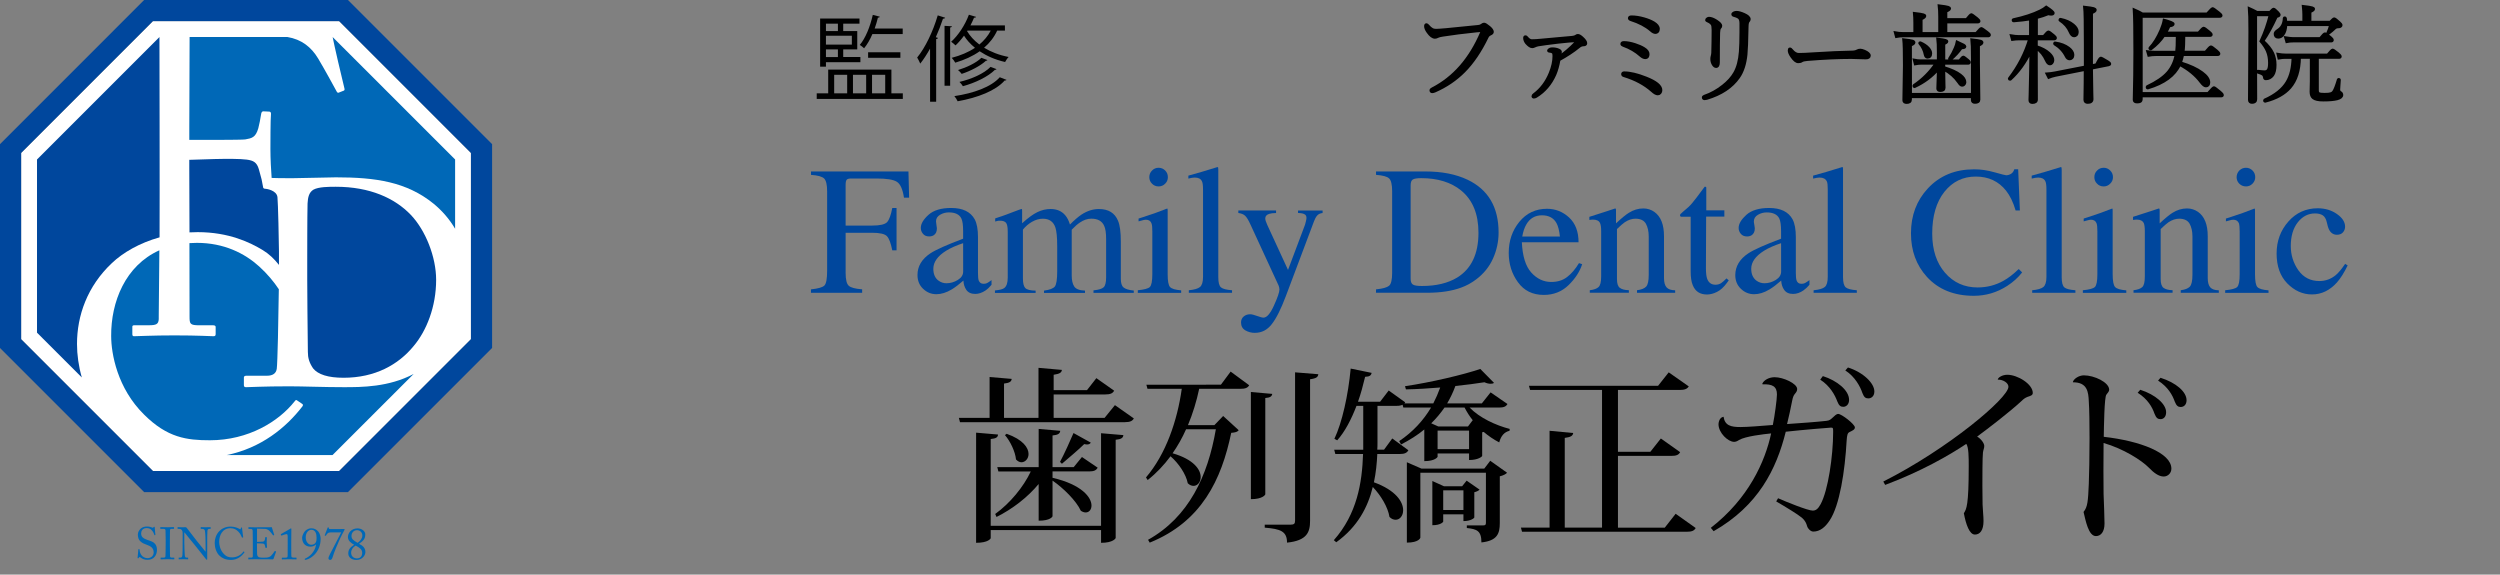 <?xml version="1.0" encoding="utf-8"?>
<!-- Generator: Adobe Illustrator 16.0.3, SVG Export Plug-In . SVG Version: 6.00 Build 0)  -->
<!DOCTYPE svg PUBLIC "-//W3C//DTD SVG 1.1//EN" "http://www.w3.org/Graphics/SVG/1.1/DTD/svg11.dtd">
<svg version="1.1" id="レイヤー_1" xmlns="http://www.w3.org/2000/svg" xmlns:xlink="http://www.w3.org/1999/xlink" x="0px"
	 y="0px" width="240.279px" height="55.227px" viewBox="0 0 240.279 55.227" enable-background="new 0 0 240.279 55.227"
	 xml:space="preserve">
<rect x="0" y="0" width="240.279" height="55.227" fill="#808080" stroke="none"/>
<g>
	<path fill="#00479D" d="M77.948,27.811c0.692-0.072,1.132-0.201,1.295-0.379c0.171-0.186,0.254-0.652,0.254-1.41v-7.634
		c0-0.623-0.097-1.035-0.281-1.226c-0.191-0.188-0.611-0.311-1.269-0.354v-0.33h9.366l0.063,2.52h-0.494
		c-0.119-0.8-0.348-1.313-0.676-1.521c-0.335-0.219-0.993-0.321-1.97-0.321H81.83c-0.238,0-0.388,0.038-0.454,0.12
		c-0.063,0.08-0.102,0.236-0.102,0.472v3.932h2.555c0.75,0,1.226-0.111,1.431-0.332c0.204-0.226,0.37-0.677,0.497-1.356h0.412v4.069
		h-0.412c-0.135-0.684-0.3-1.131-0.505-1.354c-0.206-0.224-0.687-0.335-1.423-0.335h-2.555v3.852c0,0.648,0.102,1.063,0.298,1.238
		c0.193,0.18,0.622,0.295,1.29,0.346v0.332h-4.92v-0.324h0.005V27.811z"/>
	<path fill="#00479D" d="M89.421,24.349C89.947,24,91,23.533,92.567,22.94V22.21c0-0.583-0.057-0.99-0.174-1.221
		c-0.188-0.384-0.597-0.575-1.203-0.575c-0.292,0-0.573,0.072-0.834,0.226c-0.265,0.15-0.395,0.366-0.395,0.637
		c0,0.068,0.015,0.184,0.042,0.351c0.024,0.162,0.043,0.268,0.043,0.313c0,0.324-0.108,0.547-0.317,0.675
		c-0.119,0.071-0.265,0.108-0.43,0.108c-0.261,0-0.455-0.084-0.592-0.254c-0.142-0.168-0.208-0.357-0.208-0.563
		c0-0.4,0.248-0.818,0.743-1.263c0.488-0.438,1.218-0.656,2.175-0.656c1.111,0,1.859,0.363,2.262,1.089
		c0.211,0.396,0.316,0.97,0.316,1.729v3.447c0,0.336,0.021,0.565,0.063,0.69c0.082,0.22,0.234,0.332,0.469,0.332
		c0.134,0,0.237-0.02,0.325-0.061c0.088-0.037,0.238-0.137,0.444-0.293v0.449c-0.185,0.225-0.375,0.409-0.588,0.555
		c-0.325,0.215-0.65,0.324-0.98,0.324c-0.391,0-0.67-0.131-0.85-0.381c-0.173-0.252-0.271-0.554-0.282-0.902
		c-0.438,0.381-0.809,0.66-1.118,0.846c-0.518,0.313-1.015,0.465-1.484,0.465c-0.491,0-0.915-0.176-1.276-0.521
		c-0.362-0.344-0.538-0.787-0.538-1.322C88.178,25.597,88.593,24.901,89.421,24.349z M92.567,23.372
		c-0.656,0.219-1.198,0.456-1.627,0.723c-0.826,0.514-1.236,1.092-1.236,1.739c0,0.52,0.17,0.907,0.514,1.15
		c0.224,0.16,0.474,0.24,0.747,0.24c0.375,0,0.738-0.102,1.086-0.315c0.346-0.209,0.52-0.48,0.52-0.808L92.567,23.372L92.567,23.372
		z"/>
	<path fill="#00479D" d="M95.618,27.917c0.447-0.041,0.743-0.115,0.896-0.228c0.225-0.168,0.341-0.496,0.341-0.998v-4.447
		c0-0.426-0.058-0.702-0.167-0.833c-0.109-0.133-0.3-0.198-0.558-0.198c-0.12,0-0.208,0.005-0.271,0.021
		c-0.063,0.009-0.135,0.029-0.21,0.059V20.99l0.614-0.204c0.221-0.073,0.591-0.208,1.1-0.407c0.512-0.192,0.778-0.292,0.81-0.292
		s0.046,0.016,0.058,0.045c0.004,0.022,0.007,0.084,0.007,0.164v1.162c0.565-0.517,1.06-0.874,1.469-1.072
		c0.409-0.197,0.833-0.299,1.271-0.299c0.593,0,1.063,0.2,1.405,0.604c0.187,0.218,0.342,0.517,0.452,0.89
		c0.427-0.431,0.798-0.75,1.111-0.958c0.543-0.354,1.101-0.534,1.67-0.534c0.919,0,1.528,0.375,1.84,1.129
		c0.182,0.422,0.269,1.094,0.269,2.014v3.574c0,0.406,0.09,0.686,0.271,0.828c0.18,0.146,0.504,0.246,0.973,0.291v0.223h-3.872
		v-0.244c0.495-0.045,0.822-0.145,0.982-0.299c0.155-0.156,0.232-0.471,0.232-0.944V22.95c0-0.558-0.062-0.968-0.182-1.232
		c-0.205-0.472-0.623-0.701-1.237-0.701c-0.373,0-0.743,0.125-1.105,0.373c-0.22,0.139-0.473,0.37-0.783,0.687v4.405
		c0,0.465,0.086,0.814,0.246,1.058c0.161,0.241,0.505,0.373,1.031,0.391v0.223h-3.94V27.93c0.544-0.068,0.891-0.203,1.045-0.396
		c0.146-0.195,0.224-0.685,0.224-1.447v-2.404c0-0.882-0.063-1.486-0.174-1.815c-0.188-0.565-0.593-0.847-1.203-0.847
		c-0.35,0-0.688,0.097-1.028,0.287c-0.338,0.189-0.636,0.446-0.89,0.758v4.705c0,0.438,0.071,0.73,0.217,0.902
		c0.156,0.168,0.488,0.252,1.002,0.26v0.223h-3.908v-0.231h-0.006V27.917z"/>
	<path fill="#00479D" d="M109.353,27.897c0.613-0.059,1.003-0.162,1.157-0.311c0.162-0.154,0.242-0.568,0.242-1.238v-4.103
		c0-0.374-0.021-0.629-0.08-0.777c-0.083-0.232-0.264-0.35-0.538-0.35c-0.063,0-0.12,0.009-0.185,0.02
		c-0.059,0.014-0.234,0.059-0.52,0.137v-0.27l0.365-0.115c1.004-0.328,1.705-0.574,2.099-0.74c0.159-0.068,0.262-0.104,0.313-0.104
		c0.009,0.042,0.02,0.087,0.02,0.134v6.177c0,0.652,0.074,1.066,0.233,1.234c0.157,0.164,0.515,0.27,1.065,0.315v0.24h-4.168v-0.248
		L109.353,27.897L109.353,27.897z M110.72,16.394c0.174-0.178,0.379-0.27,0.633-0.27c0.249,0,0.458,0.089,0.635,0.262
		c0.174,0.176,0.258,0.387,0.258,0.641c0,0.246-0.084,0.453-0.258,0.625c-0.177,0.181-0.386,0.265-0.635,0.265
		c-0.254,0-0.459-0.088-0.633-0.265c-0.172-0.172-0.259-0.379-0.259-0.625C110.462,16.78,110.549,16.567,110.72,16.394z"/>
	<path fill="#00479D" d="M114.258,27.897c0.532-0.051,0.896-0.158,1.082-0.319c0.188-0.168,0.285-0.484,0.285-0.961v-8.41
		c0-0.376-0.033-0.642-0.102-0.777c-0.106-0.242-0.344-0.365-0.692-0.365c-0.077,0-0.167,0.013-0.262,0.024
		c-0.099,0.019-0.211,0.042-0.354,0.075V16.88c0.771-0.205,1.701-0.48,2.792-0.822c0.033,0,0.063,0.018,0.071,0.049
		c0.006,0.037,0.015,0.111,0.015,0.227v10.314c0,0.498,0.08,0.82,0.257,0.972c0.17,0.146,0.524,0.235,1.063,0.276v0.242h-4.153
		L114.258,27.897L114.258,27.897z"/>
	<path fill="#00479D" d="M119.019,20.231h3.626v0.242c-0.289,0-0.497,0.033-0.643,0.078c-0.26,0.075-0.396,0.221-0.396,0.444
		c0,0.087,0.021,0.172,0.048,0.253c0.031,0.089,0.079,0.213,0.153,0.385l1.986,4.309l1.635-4.344
		c0.021-0.043,0.047-0.151,0.083-0.317c0.039-0.162,0.057-0.271,0.057-0.334c0-0.149-0.051-0.263-0.149-0.334
		c-0.104-0.067-0.235-0.111-0.397-0.126l-0.266-0.018v-0.236h2.361v0.24c-0.232,0.026-0.411,0.108-0.527,0.25
		c-0.12,0.139-0.218,0.323-0.306,0.566l-2.702,7.179c-0.469,1.242-0.915,2.135-1.352,2.691c-0.43,0.555-0.968,0.832-1.63,0.832
		c-0.321,0-0.623-0.078-0.898-0.234c-0.283-0.164-0.424-0.416-0.424-0.769c0-0.229,0.083-0.422,0.249-0.565
		c0.173-0.148,0.384-0.219,0.634-0.219c0.147,0,0.37,0.057,0.656,0.162c0.29,0.106,0.499,0.163,0.621,0.163
		c0.318,0,0.654-0.387,1.003-1.163c0.354-0.777,0.529-1.294,0.529-1.55c0-0.051-0.011-0.108-0.025-0.184
		c-0.02-0.07-0.034-0.146-0.06-0.195l-2.703-5.862c-0.194-0.427-0.366-0.706-0.518-0.845c-0.144-0.133-0.36-0.221-0.646-0.26
		L119.019,20.231L119.019,20.231z"/>
	<path fill="#00479D" d="M132.252,27.811c0.643-0.063,1.059-0.184,1.251-0.344c0.196-0.162,0.299-0.574,0.299-1.238v-7.841
		c0-0.646-0.099-1.057-0.289-1.236c-0.188-0.186-0.604-0.297-1.261-0.348v-0.326h4.736c1.603,0,2.946,0.265,4.056,0.793
		c1.989,0.945,2.989,2.639,2.989,5.074c0,0.879-0.183,1.717-0.539,2.506c-0.355,0.793-0.896,1.46-1.619,2.003
		c-0.453,0.344-0.933,0.605-1.429,0.783c-0.896,0.336-1.995,0.5-3.313,0.5h-4.884L132.252,27.811L132.252,27.811L132.252,27.811z
		 M135.795,27.35c0.141,0.09,0.429,0.137,0.87,0.137c1.374,0,2.498-0.274,3.391-0.813c1.358-0.841,2.042-2.273,2.042-4.299
		c0-1.813-0.559-3.17-1.686-4.083c-0.958-0.775-2.237-1.17-3.818-1.17c-0.393,0-0.658,0.043-0.806,0.129
		c-0.14,0.087-0.209,0.274-0.209,0.567v8.965C135.579,27.065,135.649,27.254,135.795,27.35z"/>
	<path fill="#00479D" d="M150.81,20.905c0.604,0.563,0.907,1.354,0.907,2.382h-5.45c0.063,1.33,0.36,2.297,0.9,2.901
		c0.546,0.607,1.188,0.912,1.929,0.912c0.604,0,1.115-0.16,1.521-0.475c0.409-0.312,0.796-0.762,1.143-1.337l0.305,0.104
		c-0.235,0.73-0.676,1.4-1.319,2.021c-0.647,0.621-1.431,0.932-2.365,0.932c-1.08,0-1.902-0.406-2.493-1.225
		c-0.59-0.812-0.882-1.75-0.882-2.813c0-1.155,0.339-2.151,1.021-2.988c0.684-0.833,1.566-1.252,2.659-1.252
		C149.501,20.067,150.2,20.349,150.81,20.905z M146.704,21.562c-0.187,0.313-0.315,0.701-0.397,1.17h3.618
		c-0.059-0.571-0.171-1-0.323-1.279c-0.28-0.51-0.75-0.76-1.409-0.76C147.539,20.694,147.042,20.985,146.704,21.562z"/>
	<path fill="#00479D" d="M152.783,27.897c0.404-0.051,0.689-0.149,0.851-0.305c0.171-0.15,0.256-0.486,0.256-1.018v-4.371
		c0-0.367-0.038-0.621-0.111-0.771c-0.104-0.215-0.328-0.326-0.669-0.326c-0.053,0-0.103,0-0.152,0.008
		c-0.056,0.01-0.119,0.019-0.202,0.025v-0.299c0.233-0.07,0.789-0.248,1.668-0.535l0.805-0.267c0.045,0,0.065,0.017,0.075,0.044
		c0.011,0.027,0.013,0.065,0.013,0.124v1.261c0.528-0.494,0.938-0.832,1.236-1.015c0.444-0.278,0.905-0.419,1.387-0.419
		c0.384,0,0.745,0.108,1.063,0.333c0.617,0.438,0.927,1.212,0.927,2.336v4.02c0,0.416,0.084,0.711,0.245,0.896
		c0.169,0.186,0.445,0.276,0.828,0.284v0.238h-3.668v-0.246c0.42-0.053,0.71-0.172,0.875-0.344c0.17-0.178,0.252-0.559,0.252-1.139
		v-3.68c0-0.493-0.092-0.899-0.271-1.227c-0.184-0.322-0.518-0.486-1.011-0.486c-0.336,0-0.678,0.115-1.021,0.342
		c-0.191,0.136-0.448,0.354-0.749,0.654v4.818c0,0.414,0.091,0.692,0.271,0.83c0.187,0.143,0.474,0.219,0.872,0.229v0.244h-3.757
		v-0.244h-0.011L152.783,27.897L152.783,27.897z"/>
	<path fill="#00479D" d="M165.731,20.205v0.615h-1.751l-0.02,4.96c0,0.437,0.037,0.767,0.108,0.987
		c0.14,0.398,0.406,0.599,0.809,0.599c0.209,0,0.388-0.056,0.536-0.148c0.146-0.1,0.322-0.254,0.521-0.459l0.219,0.186l-0.188,0.259
		c-0.295,0.401-0.611,0.688-0.943,0.852c-0.327,0.164-0.646,0.25-0.956,0.25c-0.684,0-1.137-0.301-1.375-0.9
		c-0.139-0.329-0.199-0.778-0.199-1.362v-5.214h-0.936c-0.031-0.019-0.052-0.032-0.064-0.05c-0.017-0.021-0.02-0.043-0.02-0.069
		c0-0.058,0.015-0.103,0.034-0.133c0.027-0.034,0.114-0.104,0.244-0.222c0.401-0.328,0.684-0.59,0.854-0.797
		c0.184-0.205,0.588-0.738,1.233-1.611c0.074,0,0.122,0.009,0.135,0.021c0.016,0.012,0.021,0.055,0.021,0.131v2.114h1.736
		L165.731,20.205L165.731,20.205z"/>
	<path fill="#00479D" d="M168.035,24.349c0.523-0.349,1.572-0.814,3.147-1.408v-0.729c0-0.583-0.063-0.99-0.176-1.22
		c-0.193-0.385-0.599-0.576-1.208-0.576c-0.292,0-0.572,0.072-0.836,0.226c-0.262,0.15-0.395,0.366-0.395,0.637
		c0,0.068,0.012,0.184,0.048,0.351c0.021,0.162,0.043,0.268,0.043,0.313c0,0.324-0.112,0.547-0.323,0.676
		c-0.12,0.07-0.256,0.107-0.427,0.107c-0.257,0-0.458-0.084-0.595-0.254c-0.141-0.168-0.21-0.357-0.21-0.563
		c0-0.401,0.255-0.819,0.745-1.264c0.497-0.438,1.227-0.656,2.185-0.656c1.104,0,1.854,0.363,2.253,1.089
		c0.211,0.396,0.315,0.97,0.315,1.729v3.447c0,0.336,0.026,0.565,0.068,0.69c0.072,0.22,0.229,0.332,0.459,0.332
		c0.135,0,0.245-0.02,0.331-0.061c0.086-0.037,0.23-0.137,0.45-0.293v0.449c-0.188,0.225-0.386,0.409-0.599,0.555
		c-0.319,0.215-0.646,0.324-0.976,0.324c-0.396,0-0.671-0.131-0.848-0.381c-0.182-0.248-0.272-0.554-0.293-0.902
		c-0.436,0.381-0.806,0.66-1.116,0.846c-0.517,0.313-1.012,0.465-1.482,0.465c-0.496,0-0.92-0.176-1.276-0.521
		c-0.362-0.344-0.539-0.787-0.539-1.322C166.788,25.597,167.201,24.901,168.035,24.349z M171.183,23.372
		c-0.657,0.219-1.206,0.456-1.632,0.723c-0.821,0.514-1.238,1.092-1.238,1.739c0,0.52,0.179,0.907,0.517,1.15
		c0.228,0.16,0.479,0.24,0.749,0.24c0.378,0,0.737-0.102,1.089-0.315c0.341-0.209,0.519-0.48,0.519-0.808L171.183,23.372
		L171.183,23.372z"/>
	<path fill="#00479D" d="M174.308,27.897c0.53-0.051,0.894-0.158,1.083-0.319c0.188-0.168,0.276-0.484,0.276-0.961v-8.41
		c0-0.376-0.021-0.642-0.09-0.777c-0.115-0.242-0.349-0.365-0.696-0.365c-0.083,0-0.171,0.013-0.256,0.024
		c-0.099,0.019-0.221,0.042-0.364,0.075V16.88c0.779-0.205,1.706-0.48,2.791-0.822c0.039,0,0.068,0.018,0.078,0.049
		c0.006,0.037,0.006,0.111,0.006,0.227v10.314c0,0.498,0.09,0.82,0.261,0.972c0.18,0.146,0.528,0.235,1.065,0.276v0.242h-4.154
		V27.897L174.308,27.897z"/>
	<path fill="#00479D" d="M191.692,16.558c0.669,0.188,1.043,0.287,1.122,0.287c0.165,0,0.323-0.05,0.476-0.142
		c0.147-0.094,0.25-0.235,0.308-0.436h0.372l0.164,3.961h-0.41c-0.229-0.789-0.54-1.418-0.917-1.901
		c-0.724-0.906-1.688-1.357-2.91-1.357c-1.229,0-2.233,0.484-3.016,1.463c-0.776,0.976-1.173,2.316-1.173,4.021
		c0,1.573,0.417,2.829,1.234,3.767c0.817,0.937,1.86,1.406,3.123,1.406c0.912,0,1.744-0.219,2.509-0.652
		c0.443-0.246,0.93-0.617,1.447-1.119l0.328,0.328c-0.385,0.496-0.865,0.928-1.443,1.301c-0.983,0.632-2.053,0.945-3.203,0.945
		c-1.892,0-3.39-0.604-4.5-1.813c-1.021-1.122-1.537-2.512-1.537-4.193c0-1.713,0.542-3.156,1.624-4.316
		c1.139-1.226,2.619-1.834,4.441-1.834C190.372,16.269,191.017,16.366,191.692,16.558z"/>
	<path fill="#00479D" d="M195.315,27.897c0.533-0.051,0.893-0.158,1.085-0.319c0.188-0.168,0.286-0.484,0.286-0.961v-8.41
		c0-0.376-0.034-0.642-0.1-0.777c-0.115-0.242-0.348-0.365-0.694-0.365c-0.079,0-0.173,0.013-0.266,0.024
		c-0.093,0.019-0.212,0.042-0.356,0.075V16.88c0.775-0.205,1.702-0.48,2.8-0.822c0.038,0,0.055,0.018,0.067,0.049
		c0.007,0.037,0.016,0.111,0.016,0.227v10.314c0,0.498,0.083,0.82,0.255,0.972c0.17,0.146,0.521,0.235,1.063,0.276v0.242h-4.152
		L195.315,27.897L195.315,27.897z"/>
	<path fill="#00479D" d="M200.178,27.897c0.618-0.059,1.006-0.162,1.162-0.311c0.161-0.154,0.242-0.568,0.242-1.238v-4.103
		c0-0.374-0.021-0.629-0.076-0.777c-0.086-0.232-0.263-0.35-0.539-0.35c-0.06,0-0.126,0.009-0.182,0.02
		c-0.065,0.014-0.236,0.059-0.519,0.137v-0.27l0.361-0.115c1.007-0.328,1.704-0.574,2.096-0.74c0.161-0.068,0.269-0.104,0.311-0.104
		c0.014,0.042,0.017,0.087,0.017,0.134v6.177c0,0.652,0.082,1.066,0.239,1.234c0.156,0.164,0.512,0.27,1.071,0.315v0.24h-4.175
		v-0.24h-0.008L200.178,27.897L200.178,27.897L200.178,27.897z M201.551,16.394c0.165-0.178,0.381-0.27,0.635-0.27
		c0.248,0,0.451,0.089,0.627,0.262c0.18,0.176,0.268,0.387,0.268,0.641c0,0.246-0.088,0.453-0.268,0.625
		c-0.176,0.181-0.379,0.265-0.627,0.265c-0.254,0-0.47-0.088-0.635-0.265c-0.176-0.172-0.259-0.379-0.259-0.625
		S201.375,16.567,201.551,16.394z"/>
	<path fill="#00479D" d="M205.044,27.897c0.405-0.051,0.689-0.149,0.853-0.305c0.163-0.15,0.245-0.486,0.245-1.018v-4.371
		c0-0.367-0.039-0.621-0.103-0.771c-0.11-0.215-0.331-0.326-0.671-0.326c-0.054,0-0.103,0-0.158,0.008
		c-0.05,0.01-0.123,0.019-0.202,0.025v-0.299c0.235-0.07,0.788-0.248,1.668-0.535l0.81-0.267c0.042,0,0.062,0.017,0.068,0.044
		c0.011,0.027,0.015,0.065,0.015,0.124v1.261c0.526-0.494,0.94-0.832,1.236-1.015c0.442-0.278,0.907-0.419,1.393-0.419
		c0.389,0,0.732,0.108,1.062,0.333c0.617,0.438,0.929,1.212,0.929,2.336v4.02c0,0.416,0.083,0.711,0.243,0.896
		c0.165,0.186,0.438,0.276,0.821,0.284v0.238h-3.659v-0.246c0.419-0.053,0.707-0.172,0.874-0.344
		c0.166-0.178,0.252-0.559,0.252-1.139v-3.68c0-0.493-0.093-0.899-0.271-1.227c-0.187-0.322-0.522-0.486-1.006-0.486
		c-0.338,0-0.683,0.115-1.025,0.342c-0.195,0.136-0.447,0.354-0.752,0.654v4.818c0,0.414,0.093,0.692,0.271,0.83
		c0.19,0.143,0.481,0.219,0.874,0.229v0.244h-3.756v-0.244h-0.008L205.044,27.897L205.044,27.897z"/>
	<path fill="#00479D" d="M213.864,27.897c0.607-0.059,1-0.162,1.152-0.311c0.164-0.154,0.242-0.568,0.242-1.238v-4.103
		c0-0.374-0.025-0.629-0.069-0.777c-0.096-0.232-0.271-0.35-0.545-0.35c-0.062,0-0.124,0.009-0.187,0.02
		c-0.058,0.014-0.231,0.059-0.52,0.137v-0.27l0.366-0.115c1.004-0.328,1.701-0.574,2.099-0.74c0.164-0.068,0.262-0.104,0.31-0.104
		c0.013,0.042,0.021,0.087,0.021,0.134v6.177c0,0.652,0.074,1.066,0.23,1.234c0.158,0.164,0.514,0.27,1.067,0.315v0.24h-4.166v-0.24
		h-0.005L213.864,27.897L213.864,27.897z M215.219,16.394c0.182-0.178,0.388-0.27,0.646-0.27c0.239,0,0.451,0.089,0.627,0.262
		c0.176,0.176,0.261,0.387,0.261,0.641c0,0.246-0.089,0.453-0.261,0.625c-0.176,0.181-0.387,0.265-0.627,0.265
		c-0.258,0-0.464-0.088-0.646-0.265c-0.172-0.172-0.255-0.379-0.255-0.625C214.967,16.78,215.055,16.567,215.219,16.394z"/>
	<path fill="#00479D" d="M224.619,20.577c0.521,0.369,0.771,0.771,0.771,1.212c0,0.188-0.06,0.369-0.189,0.527
		c-0.134,0.164-0.334,0.248-0.609,0.248c-0.196,0-0.38-0.069-0.536-0.211c-0.146-0.137-0.252-0.334-0.327-0.604l-0.104-0.41
		c-0.067-0.303-0.199-0.521-0.384-0.646c-0.188-0.121-0.438-0.18-0.74-0.18c-0.659,0-1.209,0.287-1.657,0.854
		c-0.448,0.574-0.673,1.333-0.673,2.279c0,0.871,0.248,1.646,0.736,2.339c0.497,0.688,1.169,1.027,2.01,1.027
		c0.593,0,1.12-0.191,1.588-0.58c0.263-0.225,0.56-0.583,0.89-1.071l0.243,0.147c-0.331,0.691-0.674,1.232-1.028,1.636
		c-0.69,0.771-1.493,1.154-2.402,1.154c-0.892,0-1.682-0.354-2.374-1.06c-0.688-0.702-1.026-1.662-1.026-2.875
		c0-1.188,0.374-2.209,1.124-3.063c0.748-0.853,1.694-1.283,2.84-1.283C223.49,20.022,224.107,20.212,224.619,20.577z"/>
</g>
<g>
	<path fill="#FFFFFF" d="M14.694,45.266h17.907l12.662-12.662V14.697L32.6,2.033H14.692L2.032,14.697v17.907L14.694,45.266z"/>
	<g>
		<path fill="#00479D" d="M10.761,25.279c1.063-1.005,2.646-1.927,4.575-2.468c0.023-3.451-0.011-18.896-0.011-19.252L3.557,15.329
			v16.644l4.307,4.305c-0.31-1.082-0.463-2.188-0.463-3.211C7.4,30.334,8.389,27.512,10.761,25.279z"/>
		<path fill="#0068B7" d="M18.192,13.446c0.396,0,5.043,0.013,5.386-0.047c0.625-0.114,0.991-0.178,1.249-1.076
			c0.085-0.29,0.197-0.899,0.283-1.422c0.029-0.114,0.085-0.201,0.2-0.201l0.565,0.027c0.115,0,0.171,0.088,0.171,0.203
			c-0.056,0.491-0.056,3-0.056,3.403c0,0.915,0.064,2.099,0.117,2.769c0.355,0.016,0.944,0.026,1.976,0.026
			c0.769,0,3.518-0.084,4.196-0.084c3.813,0,6.8,0.425,9.403,2.541c0.802,0.664,1.506,1.46,2.059,2.401v-6.659L31.97,3.56
			c0.084,0.492,0.938,4.191,1.137,4.946c0.028,0.114,0,0.173-0.057,0.202L32.539,8.91c-0.085,0.027-0.143-0.026-0.228-0.202
			c-0.256-0.464-1.078-1.988-1.739-3.092c-0.662-1.101-1.604-1.836-2.953-2.06h-9.396c0,0.401-0.029,6.959-0.029,8.732v1.151h-0.001
			L18.192,13.446L18.192,13.446z"/>
		<path fill="#0068B7" d="M27.816,37.129c-2.57,0-3.755,0.084-4.17,0.084c-0.146,0-0.206-0.058-0.206-0.197v-0.733
			c0-0.115,0.088-0.171,0.236-0.171h1.979c0.563,0,0.887-0.227,0.946-0.676c0.073-0.488,0.165-4.869,0.197-7.637
			c-0.477-0.717-1.087-1.463-1.896-2.197c-1.39-1.256-3.373-2.26-5.975-2.26c-0.247,0-0.484,0.01-0.721,0.025
			c0.007,2.354,0.011,4.899,0.011,7.036c0,0.729,0.034,0.861,0.95,0.861h1.319c0.16,0,0.241,0.055,0.241,0.162v0.674
			c0,0.162-0.053,0.215-0.215,0.215c-0.271,0-1.444-0.08-3.763-0.08c-2.104,0-3.465,0.08-3.869,0.08
			c-0.105,0-0.161-0.053-0.161-0.188v-0.729c0-0.104,0.082-0.137,0.188-0.137h1.409c0.7,0,0.917-0.104,0.941-0.592v-0.271
			c0.021-2.004,0.041-4.164,0.06-6.341c-3.275,1.471-4.656,4.966-4.632,8.238c0,1.705,0.595,5.024,3.162,7.551
			c2.241,2.234,4.117,2.469,6.325,2.469c3.726,0,6.622-1.817,8.137-3.729c0.1-0.146,0.164-0.176,0.266-0.086l0.429,0.291
			c0.098,0.061,0.165,0.119,0.064,0.266c-1.592,2.062-3.978,4.004-7.271,4.68h10.163l7.798-7.795
			c-2.396,1.271-5.007,1.271-6.72,1.271C31.185,37.215,29.145,37.129,27.816,37.129z"/>
		<path fill="#00479D" d="M32.278,17.95c-0.649,0-1.652,0-2.155,0.28c-0.415,0.254-0.532,0.707-0.563,1.328
			c-0.031,1.187-0.031,4.887-0.031,5.338v2.005c0,0.367,0.031,5.17,0.061,6.923c0,0.563,0.12,1.014,0.502,1.581
			c0.475,0.593,1.449,0.902,2.928,0.902c3.019,0,5.262-1.244,6.739-3.051c1.242-1.471,2.159-3.785,2.159-6.355
			c0-2.201-1.007-4.746-2.426-6.242C37.956,19.05,35.562,17.95,32.278,17.95z"/>
		<path fill="#00479D" d="M25.551,18.147c-0.147,0-0.271-0.026-0.271-0.195l-0.139-0.719l0,0c-0.074-0.301-0.196-0.725-0.26-0.959
			c-0.199-0.694-0.541-0.846-1.164-0.934c-1.334-0.174-5.069,0.021-5.525,0.021v0.678c0,0.481,0.011,3.119,0.02,6.295
			c0.258-0.017,0.521-0.023,0.788-0.023c2.998,0,5.04,0.992,6.252,1.726c0.577,0.345,1.104,0.843,1.56,1.424v-1.298
			c0-0.733-0.088-4.745-0.146-5.227C26.574,18.261,25.551,18.147,25.551,18.147z"/>
		<polygon fill="#FFFFFF" points="15.326,3.56 15.326,3.56 15.327,3.56 		"/>
	</g>
	<path fill="#00479D" d="M33.443,47.297h-19.59L0,33.444v-19.59L13.853,0h19.59l13.854,13.854v19.589L33.443,47.297z M14.694,45.266
		h17.907l12.662-12.662V14.697L32.6,2.033H14.692L2.032,14.697v17.907L14.694,45.266z"/>
</g>
<g>
	<path fill="#0068B7" d="M13.512,53.586c-0.054-0.039-0.079-0.051-0.102-0.051c-0.026,0-0.043,0.028-0.068,0.071
		c-0.026,0.049-0.048,0.054-0.079,0.054c-0.024,0-0.049-0.021-0.039-0.07c0.02-0.107,0.063-0.658,0.072-0.783
		c0.007-0.027,0.014-0.027,0.032-0.027l0.063,0.007c0.019,0,0.025,0.008,0.025,0.032c0.004,0.14,0.013,0.283,0.155,0.507
		c0.131,0.202,0.369,0.319,0.606,0.319c0.261,0,0.593-0.162,0.593-0.553c0-0.447-0.321-0.611-0.669-0.734
		c-0.135-0.047-0.445-0.153-0.634-0.354c-0.145-0.146-0.218-0.349-0.218-0.633c0-0.22,0.135-0.433,0.27-0.56
		c0.157-0.146,0.374-0.207,0.609-0.207c0.247,0,0.438,0.072,0.513,0.107c0.039,0.02,0.063,0.018,0.082-0.006l0.058-0.056
		c0.021-0.016,0.033-0.022,0.059-0.022c0.021,0,0.033,0.033,0.033,0.072c0,0.151,0.058,0.6,0.063,0.692
		c0,0.021-0.006,0.029-0.021,0.033l-0.054,0.012c-0.013,0.008-0.021,0-0.025-0.012c-0.034-0.125-0.091-0.295-0.271-0.482
		c-0.115-0.125-0.27-0.188-0.473-0.188c-0.388,0-0.526,0.285-0.526,0.508c0,0.125,0.026,0.266,0.137,0.379
		c0.125,0.127,0.371,0.224,0.496,0.262c0.3,0.099,0.542,0.173,0.697,0.361c0.114,0.135,0.191,0.305,0.191,0.59
		c0,0.515-0.313,0.951-0.887,0.951C13.899,53.813,13.685,53.721,13.512,53.586z"/>
	<path fill="#0068B7" d="M15.925,51.926c0-0.104-0.012-0.887-0.017-0.951c-0.01-0.104-0.054-0.146-0.218-0.146h-0.252
		c-0.021,0-0.034-0.013-0.034-0.025v-0.117c0-0.02,0.014-0.026,0.031-0.026c0.053,0,0.272,0.014,0.678,0.014
		c0.386,0,0.525-0.014,0.587-0.014c0.021,0,0.029,0.014,0.029,0.028v0.107c0,0.021-0.014,0.033-0.033,0.033h-0.204
		c-0.088,0-0.153,0.034-0.153,0.123c0,0.041-0.012,1.002-0.012,1.055v0.332c0,0.045,0.012,1.049,0.012,1.098
		c0,0.138,0.065,0.156,0.204,0.156h0.18c0.021,0,0.033,0.01,0.033,0.031v0.112c0,0.017-0.012,0.023-0.039,0.023
		c-0.053,0-0.225-0.014-0.604-0.014c-0.41,0-0.599,0.014-0.646,0.014c-0.021,0-0.033-0.01-0.033-0.023v-0.118
		c0-0.019,0.012-0.025,0.033-0.025h0.243c0.087,0,0.178-0.012,0.193-0.125c0.011-0.064,0.021-1.006,0.021-1.234V51.926
		L15.925,51.926L15.925,51.926z"/>
	<path fill="#0068B7" d="M17.558,51.237c0-0.258-0.13-0.399-0.285-0.403l-0.179-0.002c-0.021,0-0.026-0.021-0.026-0.031v-0.113
		c0-0.018,0.005-0.026,0.026-0.026s0.057,0.006,0.121,0.006c0.064,0.006,0.162,0.01,0.31,0.01c0.146,0,0.238-0.01,0.291-0.01
		c0.059,0,0.093,0.018,0.125,0.059l0.912,1.183c0.048,0.061,0.783,0.961,0.889,1.1h0.017v-0.521c0-0.385-0.005-0.6-0.012-0.815
		C19.741,51.5,19.719,51.075,19.692,51c-0.033-0.105-0.115-0.168-0.236-0.168h-0.141c-0.019,0-0.025-0.013-0.025-0.029v-0.115
		c0-0.018,0.009-0.024,0.025-0.024c0.062,0,0.198,0.012,0.479,0.012c0.262,0,0.364-0.012,0.42-0.012
		c0.031,0,0.035,0.012,0.035,0.028v0.111c0,0.016-0.011,0.029-0.026,0.029h-0.118c-0.118,0-0.162,0.073-0.17,0.235
		c-0.019,0.289-0.019,0.724-0.019,1.007v1.622c0,0.063-0.005,0.104-0.021,0.104c-0.054,0-0.092-0.051-0.104-0.068l-0.53-0.668
		c-0.306-0.379-0.623-0.776-0.646-0.807c-0.05-0.041-0.85-1.047-0.873-1.078h-0.027v0.963c0,0.402,0.035,1.111,0.043,1.201
		c0.019,0.168,0.043,0.25,0.161,0.25h0.131c0.03,0,0.035,0.01,0.035,0.039v0.092c0,0.025-0.004,0.033-0.035,0.033
		c-0.044,0-0.306-0.012-0.422-0.012c-0.09,0-0.393,0.012-0.436,0.012c-0.019,0-0.021-0.012-0.021-0.029v-0.112
		c0-0.017,0.004-0.025,0.025-0.025h0.146c0.125,0,0.172-0.055,0.193-0.266c0.01-0.084,0.019-0.578,0.019-1.353v-0.736H17.558
		L17.558,51.237L17.558,51.237z"/>
	<path fill="#0068B7" d="M21.1,53.413c-0.313-0.295-0.465-0.797-0.465-1.216c0-0.403,0.131-0.819,0.442-1.149
		c0.222-0.234,0.61-0.439,1.086-0.439c0.396,0,0.723,0.146,0.877,0.238c0.058,0.033,0.08,0.031,0.087,0l0.034-0.125
		c0.01-0.022,0.019-0.022,0.058-0.022c0.038,0,0.047,0.006,0.047,0.065c0,0.082,0.087,0.723,0.107,0.844
		c0.005,0.021,0,0.039-0.018,0.043l-0.064,0.019c-0.021,0.006-0.029,0-0.043-0.035c-0.063-0.143-0.155-0.352-0.339-0.537
		c-0.185-0.188-0.412-0.334-0.758-0.334c-0.776,0-1.09,0.691-1.085,1.326c0,0.25,0.079,0.742,0.417,1.115
		c0.299,0.33,0.543,0.364,0.834,0.364c0.49,0,0.873-0.27,1.074-0.553c0.013-0.02,0.021-0.024,0.035-0.014l0.056,0.045
		c0.015,0.008,0.022,0.018,0.011,0.037c-0.263,0.379-0.685,0.729-1.296,0.729C21.686,53.813,21.361,53.653,21.1,53.413z"/>
	<path fill="#0068B7" d="M24.704,52.084c0.032,0,0.499-0.019,0.552-0.027c0.126-0.02,0.161-0.057,0.199-0.188
		c0.011-0.041,0.03-0.132,0.033-0.216c0-0.021,0.014-0.028,0.03-0.028l0.107,0.006c0.021,0,0.031,0.016,0.025,0.033
		c-0.014,0.071-0.014,0.432-0.014,0.496c0,0.149,0.02,0.358,0.026,0.448c0,0.021-0.01,0.031-0.026,0.035l-0.095,0.015
		c-0.021,0.004-0.031-0.013-0.034-0.039c-0.01-0.058-0.034-0.158-0.049-0.203c-0.025-0.093-0.073-0.158-0.188-0.172
		c-0.204-0.021-0.504-0.021-0.571-0.021v0.271c0,0.231,0.009,0.653,0.009,0.739c0.004,0.228,0.112,0.313,0.248,0.34
		c0.085,0.017,0.213,0.029,0.32,0.029c0.074,0,0.292-0.004,0.384-0.014c0.073-0.008,0.265-0.055,0.378-0.152
		c0.054-0.041,0.296-0.354,0.354-0.455c0.014-0.02,0.024-0.037,0.053-0.024l0.068,0.039c0.022,0.014,0.022,0.024,0.009,0.063
		l-0.229,0.642c-0.013,0.036-0.043,0.063-0.098,0.063c-0.021,0-0.116-0.004-0.377-0.01c-0.262,0-0.682-0.006-1.359-0.006
		c-0.159,0-0.282,0.006-0.369,0.006c-0.093,0.006-0.147,0.01-0.188,0.01c-0.025,0-0.038-0.01-0.038-0.029v-0.119
		c0-0.018,0.013-0.021,0.043-0.021h0.173c0.199,0,0.218-0.029,0.218-0.189v-1.457c0-0.358-0.011-0.899-0.013-0.944
		c-0.021-0.142-0.063-0.17-0.224-0.17H23.91c-0.021,0-0.035-0.004-0.035-0.031v-0.115c0-0.014,0.01-0.021,0.03-0.021
		c0.098,0,0.247,0.012,0.534,0.012h0.191c0.43,0,0.86-0.004,1.292-0.004c0.068,0,0.148-0.01,0.172-0.01
		c0.021,0,0.03,0.01,0.034,0.021l0.222,0.697c0.005,0.018,0.005,0.031-0.012,0.039l-0.065,0.035
		c-0.012,0.008-0.028-0.006-0.033-0.017c-0.011-0.02-0.329-0.432-0.436-0.494c-0.093-0.061-0.214-0.112-0.33-0.114l-0.771-0.021
		L24.704,52.084h-0.002l0,0H24.704z"/>
	<path fill="#0068B7" d="M27.65,52.18c0-0.059,0.005-0.264,0-0.604c-0.004-0.146-0.021-0.24-0.104-0.24
		c-0.04,0-0.104,0.012-0.175,0.033l-0.306,0.104c-0.018,0.004-0.032,0.004-0.043-0.016l-0.032-0.078
		c-0.011-0.021-0.007-0.033,0.024-0.053l0.898-0.519c0.021-0.014,0.039-0.025,0.062-0.025c0.024,0,0.029,0.025,0.029,0.063
		c0,0.039-0.011,0.719-0.011,1.279v0.184c0,0.053,0.005,0.976,0.005,1.029c0.003,0.227,0.021,0.258,0.304,0.258h0.156
		c0.03,0,0.043,0.012,0.043,0.033v0.102c0,0.025-0.008,0.033-0.039,0.033c-0.037,0-0.629-0.014-0.669-0.014
		s-0.651,0.014-0.672,0.014c-0.022,0-0.035-0.01-0.035-0.033v-0.106c0-0.021,0.026-0.025,0.061-0.025h0.2
		c0.282,0,0.291-0.012,0.301-0.244c0.004-0.057,0.004-0.934,0.004-1.012v-0.154H27.65V52.18L27.65,52.18z"/>
	<path fill="#0068B7" d="M30.584,51.084c0.193,0.221,0.233,0.563,0.233,0.701c0,0.579-0.193,1.182-0.709,1.633
		c-0.215,0.188-0.387,0.287-0.625,0.362c-0.043,0.017-0.104,0.031-0.135,0.031c-0.035,0-0.063-0.018-0.063-0.061
		c0-0.031,0.019-0.056,0.04-0.063c0.377-0.151,0.955-0.623,1.053-1.35l-0.006-0.01c-0.117,0.106-0.272,0.213-0.531,0.213
		c-0.601,0-0.805-0.457-0.805-0.869c0-0.166,0.155-0.525,0.32-0.668c0.171-0.148,0.37-0.228,0.554-0.228
		C30.218,50.78,30.387,50.872,30.584,51.084z M29.384,51.655c0,0.408,0.244,0.703,0.539,0.703c0.252,0,0.384-0.135,0.438-0.248
		c0.056-0.106,0.065-0.25,0.065-0.43c0-0.383-0.108-0.762-0.506-0.762C29.667,50.92,29.384,51.167,29.384,51.655z"/>
	<path fill="#0068B7" d="M33.082,50.844c0.021,0,0.044,0.016,0.044,0.039c0,0.021-0.005,0.033-0.03,0.078
		c-0.027,0.043-0.379,0.694-0.554,1.127c-0.043,0.1-0.408,0.901-0.586,1.502c-0.054,0.18-0.141,0.223-0.216,0.223
		c-0.109,0-0.172-0.063-0.172-0.16c0-0.106,0.098-0.286,0.15-0.401c0.074-0.146,0.829-1.592,1.076-2.082h-1.028
		c-0.262,0-0.316,0.117-0.44,0.307c-0.021,0.027-0.056,0.023-0.083,0.008c-0.039-0.02-0.039-0.024-0.027-0.063l0.27-0.699
		c0.015-0.027,0.02-0.031,0.07-0.031c0.049,0,0.063,0.013,0.057,0.078c-0.009,0.063,0.026,0.082,0.247,0.082L33.082,50.844
		L33.082,50.844z"/>
	<path fill="#0068B7" d="M33.473,53.192c0-0.375,0.193-0.596,0.563-0.834c-0.326-0.184-0.597-0.407-0.597-0.739
		c0-0.38,0.313-0.836,0.932-0.836c0.397,0,0.736,0.274,0.736,0.561c0,0.414-0.139,0.604-0.601,0.926
		c0.349,0.166,0.613,0.39,0.613,0.783c0,0.34-0.329,0.766-0.854,0.766C33.674,53.813,33.473,53.469,33.473,53.192z M34.812,53.135
		c0-0.354-0.288-0.512-0.629-0.697c-0.277,0.158-0.436,0.412-0.436,0.687c0,0.377,0.295,0.543,0.547,0.543
		C34.607,53.665,34.812,53.495,34.812,53.135z M33.782,51.512c0,0.313,0.204,0.438,0.587,0.662c0.214-0.135,0.438-0.391,0.456-0.682
		c0.013-0.316-0.223-0.535-0.521-0.535C33.997,50.959,33.782,51.206,33.782,51.512z"/>
</g>
<g display="none">
	<path display="inline" fill="#111111" stroke="#00479D" stroke-miterlimit="10" d="M100.206,13.817
		c2.395-2.043,3.708-3.566,5.035-5.844c0.991-1.713,1.813-3.56,1.813-4.082c0-0.147-0.072-0.197-0.305-0.197
		c-0.29,0-1.71,0.263-2.823,0.521c-1.146,0.26-2.124,0.563-2.792,0.854c-0.23,0.107-0.416,0.15-0.563,0.15
		c-0.313,0-0.717-0.306-1.089-0.822c-0.257-0.355-0.396-0.686-0.396-0.946c0-0.105,0.019-0.165,0.104-0.317
		c0.244,0.58,0.766,0.885,1.438,0.885c0.505,0,1.752-0.188,4.335-0.625c1.349-0.229,1.45-0.26,1.769-0.432
		c0.188-0.107,0.188-0.107,0.31-0.107c0.229,0,0.658,0.278,1.115,0.703c0.321,0.317,0.474,0.551,0.474,0.731
		c0,0.152-0.031,0.214-0.213,0.409c-0.196,0.216-0.261,0.307-0.516,0.844c-1.239,2.485-2.798,4.653-4.415,6.184
		c-0.963,0.887-1.86,1.535-3.146,2.27L100.206,13.817z"/>
	<path display="inline" fill="#111111" stroke="#00479D" stroke-miterlimit="10" d="M112.878,13.925
		c0.886-0.912,1.283-1.463,1.755-2.383c0.563-1.129,1.024-2.563,1.024-3.279c0-0.412-0.231-0.658-0.782-0.826
		c0.126-0.137,0.263-0.198,0.414-0.198c0.351,0,0.977,0.276,1.438,0.628c1.021-0.658,2.685-2.049,2.685-2.241
		c0-0.095-0.125-0.14-0.396-0.14c-0.795,0-2.639,0.262-3.843,0.533c-0.842,0.197-1.332,0.351-1.834,0.58
		c-0.108,0.047-0.31,0.092-0.396,0.092c-0.521,0-1.298-0.979-1.298-1.619c0-0.106,0.019-0.167,0.106-0.273
		c0.248,0.521,0.63,0.773,1.16,0.773c0.288,0,0.901-0.059,2.063-0.211c0.505-0.063,1.051-0.139,1.678-0.197
		c2.042-0.229,2.187-0.246,2.433-0.396c0.119-0.063,0.163-0.076,0.229-0.076c0.181,0,0.473,0.182,0.916,0.595
		c0.396,0.385,0.606,0.686,0.606,0.897c0,0.199-0.108,0.277-0.461,0.344c-0.181,0.045-0.181,0.045-1.784,0.865
		c-0.261,0.135-0.636,0.324-1.771,0.824c-0.684,2.842-1.813,4.629-3.753,5.893L112.878,13.925z"/>
	<path display="inline" fill="#111111" stroke="#00479D" stroke-miterlimit="10" d="M124.54,9.587
		c0.351,0.631,0.687,0.917,1.401,1.24c0.674,0.289,1.437,0.503,2.78,0.764c0.73,0.137,1.343,0.225,1.615,0.225
		c0.017,0,0.028,0,0.063,0c0.081-0.014,0.139-0.014,0.169-0.014c0.352,0,0.58,0.135,0.919,0.521
		c0.288,0.338,0.475,0.697,0.475,0.943c0,0.217-0.125,0.338-0.354,0.338c-0.104,0-0.199-0.031-0.428-0.11
		c-0.335-0.13-0.551-0.198-2.885-0.939c-1.407-0.459-2.145-0.771-2.688-1.117c-0.652-0.441-1.012-0.932-1.232-1.787L124.54,9.587z
		 M125.212,1.868c0.671,0.653,1.176,0.914,2.29,1.188c0.688,0.167,1.447,0.275,2.013,0.275c0.144,0,0.247-0.015,0.412-0.046
		c0.033-0.015,0.045-0.015,0.072-0.015c0.081,0,0.218,0.076,0.397,0.214c0.367,0.304,0.61,0.674,0.61,0.902
		c0,0.196-0.135,0.314-0.364,0.314c-0.352,0-1.711-0.333-2.703-0.658c-1.587-0.519-2.257-1.002-2.896-2.057L125.212,1.868z
		 M125.547,5.649c0.322,0.492,0.677,0.752,1.283,0.996c0.729,0.273,1.728,0.484,2.273,0.484c0.027,0,0.198,0,0.241-0.012
		c0.076,0,0.076,0,0.152,0c0.154,0,0.277,0.061,0.483,0.272c0.34,0.338,0.521,0.627,0.521,0.824c0,0.186-0.151,0.321-0.361,0.321
		c-0.268,0-1.241-0.262-2.003-0.537c-1.727-0.623-2.429-1.2-2.763-2.271L125.547,5.649z"/>
	<path display="inline" fill="#111111" stroke="#00479D" stroke-miterlimit="10" d="M136.082,2.521c0.364,0,1.019,0.213,1.435,0.475
		c0.262,0.171,0.396,0.354,0.396,0.534c0,0.043-0.031,0.199-0.043,0.339c-0.077,0.354-0.139,1.542-0.139,2.626
		c0,0.195,0,0.545,0.018,1.156c0,0.203,0,0.353,0,0.521c0,0.488-0.018,0.658-0.049,0.827c-0.03,0.213-0.151,0.334-0.31,0.334
		c-0.197,0-0.396-0.184-0.578-0.52c-0.169-0.305-0.272-0.655-0.272-0.854c0-0.104,0.015-0.153,0.06-0.334
		c0.143-0.414,0.197-1.28,0.197-2.489c0-1.115-0.059-1.48-0.286-1.83c-0.181-0.31-0.317-0.396-0.9-0.66
		C135.795,2.536,135.85,2.521,136.082,2.521z M137.681,14.076c1.529-1.037,2.4-1.891,3.082-3.036
		c0.856-1.453,1.088-2.763,1.088-6.361c0-1.531-0.063-2.018-0.289-2.306c-0.198-0.249-0.552-0.434-1.104-0.555
		c0.215-0.181,0.336-0.226,0.63-0.226c0.367,0,1.082,0.198,1.558,0.424c0.385,0.188,0.551,0.384,0.551,0.611
		c0,0.107,0,0.107-0.095,0.366c-0.119,0.365-0.202,1.375-0.256,3.267c-0.079,2.217-0.17,2.918-0.489,3.819
		c-0.644,1.753-2.272,3.281-4.554,4.193L137.681,14.076z"/>
	<path display="inline" fill="#111111" stroke="#00479D" stroke-miterlimit="10" d="M147.609,6.95
		c0.384,0.287,0.668,0.364,1.479,0.364c0.165,0,0.165,0,1.875-0.047c0.597-0.016,5.447-0.09,5.952-0.09
		c1.377,0,1.712,0.028,1.984,0.139c0.147,0.076,0.211,0.164,0.211,0.306c0,0.182-0.135,0.354-0.351,0.41
		c-0.411,0.139-0.781,0.151-3.665,0.186c-1.419,0.014-4.916,0.104-5.45,0.137c-0.715,0.047-0.854,0.061-1.103,0.199
		c-0.061,0.014-0.166,0.043-0.229,0.043c-0.229,0-0.479-0.17-0.731-0.504C147.263,7.695,147,7.054,147,6.691
		c0-0.211,0.017-0.246,0.124-0.354C147.317,6.688,147.39,6.797,147.609,6.95z"/>
	<path display="inline" fill="#111111" stroke="#00479D" stroke-miterlimit="10" d="M167.772,4.735V2.126
		c0-0.734-0.02-0.944-0.043-1.39c1.492,0.183,1.664,0.229,1.664,0.378c0,0.125-0.126,0.188-0.553,0.324v1.25h2.747
		c0.386-0.455,0.508-0.597,0.874-0.976c0.577,0.441,0.746,0.598,1.313,1.096c0.029,0.045,0.061,0.094,0.061,0.136
		c0,0.044-0.075,0.094-0.133,0.094h-4.854v1.692h4.063c0.398-0.438,0.521-0.58,0.896-1.004c0.614,0.457,0.797,0.607,1.342,1.129
		c0.033,0.047,0.05,0.094,0.05,0.123c0,0.063-0.074,0.105-0.167,0.105h-12.353c-0.287,0-0.731,0.036-1.098,0.081L161.475,4.6
		c0.515,0.104,0.794,0.135,1.203,0.135h1.418V3.04c0-0.518-0.012-0.761-0.042-1.313c1.433,0.137,1.711,0.198,1.711,0.355
		c0,0.119-0.091,0.163-0.596,0.318v2.334H167.772L167.772,4.735L167.772,4.735z M163.804,14.397c0,0.111-0.015,0.172-0.063,0.199
		c-0.072,0.063-0.392,0.109-0.729,0.109c-0.183,0-0.229-0.047-0.229-0.213c0.02-1.546,0.032-2.15,0.032-3.728
		c0-3.386-0.016-4.32-0.063-5.207c1.47,0.199,1.647,0.229,1.647,0.385c0,0.121-0.167,0.197-0.602,0.305v7.234h8.946V7.129
		c0-0.7-0.013-0.93-0.057-1.569c1.479,0.187,1.646,0.215,1.646,0.363c0,0.122-0.202,0.23-0.582,0.324c0,2.824,0,2.824,0,5.536
		c0,1.084,0,1.512,0.033,2.566c-0.02,0.229-0.141,0.275-0.682,0.275c-0.313,0-0.362-0.031-0.362-0.187c0-0.014,0-0.03,0-0.045
		v-0.562h-8.946v0.562h0.006v0.003H163.804z M165.468,9.116c-0.701,0-0.808,0-1.208,0.077l-0.104-0.563
		c0.486,0.118,0.687,0.135,1.313,0.135h2.307V7.224c0-0.688-0.02-1.008-0.087-1.664c1.231,0.188,1.462,0.246,1.462,0.396
		c0,0.09-0.104,0.148-0.502,0.289c0,0.838,0,1.683,0,2.519h0.367c0.452-0.563,0.563-0.729,0.806-1.133
		c0.367-0.604,0.687-1.263,0.824-1.676c1.271,0.381,1.496,0.475,1.496,0.61c0,0.137-0.216,0.199-0.733,0.211
		c-0.55,0.643-1.267,1.344-2.012,1.984h1.356c0.305-0.382,0.395-0.488,0.721-0.834c0.47,0.409,0.605,0.549,1.049,1.004
		c0.032,0.028,0.044,0.073,0.044,0.092c0,0.045-0.057,0.094-0.122,0.094h-3.8v0.488c0.992,0.396,1.773,0.729,2.413,1.064
		c0.669,0.354,0.854,0.6,0.854,1.133c0,0.407-0.104,0.672-0.24,0.672c-0.08,0-0.151-0.063-0.311-0.229
		c-0.76-0.898-1.526-1.558-2.717-2.351c0,1.619,0.019,2.582,0.032,2.883c-0.017,0.189-0.171,0.244-0.626,0.244
		c-0.031,0-0.063,0-0.076,0c-0.048,0-0.057,0-0.075,0c-0.14,0-0.199-0.057-0.199-0.151c0-0.015,0-0.025,0-0.025
		c0.063-0.828,0.072-1.166,0.072-2.187V9.956c-1.107,1.206-2.015,1.901-3.511,2.703l-0.121-0.196
		c1.695-1.347,2.338-2.034,3.179-3.347H165.468L165.468,9.116L165.468,9.116z M164.842,5.987c0.703,0.414,1.011,0.625,1.406,1.009
		c0.336,0.305,0.424,0.44,0.424,0.626c0,0.379-0.271,0.822-0.485,0.822c-0.119,0-0.21-0.074-0.304-0.307
		c-0.322-0.822-0.631-1.313-1.206-2.013L164.842,5.987z"/>
	<path display="inline" fill="#111111" stroke="#00479D" stroke-miterlimit="10" d="M180.462,5.194h0.516
		c0.339-0.383,0.435-0.49,0.753-0.824c0.506,0.361,0.64,0.486,1.083,0.9c0.062,0.078,0.094,0.121,0.094,0.15
		c0,0.079-0.074,0.125-0.188,0.125h-2.257v0.957c0.654,0.323,0.947,0.491,1.371,0.813c0.534,0.396,0.688,0.613,0.688,0.961
		c0,0.518-0.243,0.984-0.502,0.984c-0.136,0-0.166-0.052-0.367-0.525c-0.407-0.992-0.686-1.432-1.188-1.875v2.869
		c0,1.223,0,1.252,0.032,4.688c0,0.12-0.046,0.167-0.169,0.212c-0.078,0.032-0.489,0.063-0.723,0.063
		c-0.165,0-0.227-0.063-0.227-0.196c0.074-2.063,0.074-2.063,0.133-4.765l0.112-2.6c-0.799,1.822-1.438,2.813-2.766,4.336
		l-0.151-0.117c1.054-1.791,1.054-1.791,1.664-3.189c0.548-1.282,0.655-1.59,0.929-2.606h-1.354c-0.397,0-0.75,0.025-1.008,0.088
		l-0.105-0.598c0.395,0.108,0.716,0.151,1.176,0.151h1.453V2.601c-0.966,0.214-1.331,0.274-2.266,0.367l-0.063-0.229
		c1.188-0.318,1.729-0.53,2.718-1.006c0.886-0.43,1.132-0.563,1.573-0.899c0.883,0.563,1.328,0.899,1.328,1.022
		c0,0.075-0.09,0.136-0.185,0.136c-0.097,0-0.354-0.047-0.657-0.136c-0.698,0.262-0.949,0.338-1.45,0.489v2.851h0.002L180.462,5.194
		L180.462,5.194z M188.839,9.256c0.307-0.536,0.399-0.688,0.704-1.161c0.602,0.336,0.763,0.438,1.286,0.811
		c0.089,0.076,0.135,0.138,0.135,0.183c0,0.034-0.046,0.078-0.118,0.092l-2.398,0.508c0,3.021,0,3.021,0.079,4.685
		c0,0.124-0.044,0.171-0.17,0.213c-0.122,0.046-0.438,0.094-0.711,0.094c-0.218,0-0.278-0.033-0.278-0.166
		c0.027-1.592,0.027-1.801,0.027-3.604v-1l-4.653,0.998c-0.32,0.057-0.536,0.137-0.889,0.289l-0.229-0.585c0.063,0,0.106,0,0.153,0
		c0.316,0,0.657-0.027,0.89-0.071l4.729-0.98V5.944c0-3.448,0-4.136-0.027-4.883c1.522,0.165,1.725,0.208,1.725,0.364
		c0,0.118-0.186,0.197-0.658,0.304l0.018,7.604L188.839,9.256z M182.98,6.136c0.979,0.385,1.557,0.646,2.107,0.948
		c0.49,0.275,0.654,0.519,0.654,0.914c0,0.554-0.155,0.9-0.364,0.9c-0.09,0-0.188-0.063-0.305-0.245
		c-0.581-0.806-1.285-1.572-2.173-2.349L182.98,6.136z M183.452,2.521c1.223,0.458,1.541,0.615,2.091,0.967
		c0.505,0.333,0.643,0.502,0.643,0.866c0,0.49-0.183,0.916-0.396,0.916c-0.092,0-0.17-0.076-0.321-0.291
		c-0.136-0.209-0.362-0.504-0.7-0.9c-0.533-0.624-0.75-0.837-1.408-1.376L183.452,2.521z"/>
	<path display="inline" fill="#111111" stroke="#00479D" stroke-miterlimit="10" d="M193.864,14.276
		c-0.015,0.154-0.042,0.217-0.163,0.242c-0.093,0.031-0.434,0.063-0.678,0.063c-0.208,0-0.281-0.063-0.281-0.245
		c0.056-2.582,0.073-2.989,0.073-5.041c0-1.418,0-1.418-0.034-6.549c0-0.867-0.013-1.146-0.07-1.797
		c0.593,0.319,0.774,0.425,1.29,0.775h9.148c0.38-0.438,0.504-0.577,0.853-1.021c0.594,0.487,0.776,0.643,1.375,1.175
		c0.047,0.048,0.076,0.091,0.076,0.124c0,0.046-0.047,0.073-0.104,0.073h-11.481v11.128h9.433c0.369-0.456,0.474-0.595,0.854-1.039
		c0.61,0.477,0.809,0.627,1.425,1.146c0.046,0.061,0.071,0.093,0.071,0.123c0,0.078-0.071,0.119-0.152,0.119h-11.631L193.864,14.276
		L193.864,14.276L193.864,14.276z M199.989,4.856c0.016,0.363,0.016,0.439,0.016,0.75c0,0.623-0.032,1.146-0.122,1.695h2.822
		c0.339-0.441,0.444-0.578,0.764-1.01c0.612,0.46,0.783,0.608,1.329,1.1c0.063,0.076,0.09,0.123,0.09,0.164
		c0,0.064-0.073,0.1-0.184,0.1h-4.87c-0.09,0.471-0.166,0.687-0.335,1.097c2.32,0.747,2.32,0.747,2.719,0.932
		c1.268,0.549,1.646,0.978,1.646,1.805c0,0.393-0.149,0.681-0.354,0.681c-0.092,0-0.167-0.048-0.271-0.181
		c-0.766-0.95-1.755-1.713-3.849-2.991c-0.4,0.776-0.963,1.463-1.696,2.071c-0.854,0.718-1.684,1.146-2.912,1.516l-0.188-0.186
		c1.409-0.66,2.429-1.498,3.254-2.658c0.487-0.68,0.763-1.299,0.914-2.088h-3.206c-0.229,0-0.438,0.014-1.007,0.104l-0.152-0.583
		c0.354,0.05,1.189,0.125,1.346,0.125h3.087c0.089-0.61,0.134-1.235,0.134-1.86c0-0.217,0-0.217-0.016-0.582h-2.044
		c-0.717,0.931-1.153,1.371-1.922,1.894l-0.198-0.138c0.687-0.854,1.233-1.694,1.77-2.75c0.229-0.439,0.354-0.73,0.599-1.508
		c1.25,0.392,1.527,0.516,1.527,0.669c0,0.12-0.171,0.186-0.476,0.186l-0.137-0.011h-0.097c-0.313,0.593-0.452,0.837-0.806,1.31
		h4.576c0.354-0.473,0.476-0.613,0.843-1.039c0.549,0.489,0.729,0.641,1.279,1.129c0.047,0.062,0.076,0.123,0.076,0.139
		c0,0.076-0.091,0.121-0.214,0.121L199.989,4.856L199.989,4.856L199.989,4.856L199.989,4.856z"/>
	<path display="inline" fill="#111111" stroke="#00479D" stroke-miterlimit="10" d="M208.72,11.742c0,0.701,0,0.701,0.026,2.673
		c-0.012,0.137-0.04,0.184-0.138,0.213c-0.117,0.043-0.33,0.075-0.47,0.075c-0.285,0-0.412-0.075-0.412-0.229c0,0,0-0.015,0-0.031
		c0.027-1.465,0.073-5.204,0.073-6.666c0-3.42-0.03-6.032-0.073-6.838c0.458,0.257,0.609,0.351,1.049,0.67h1.816
		c0.229-0.275,0.31-0.361,0.556-0.67c0.396,0.286,0.517,0.36,0.939,0.67c0.161,0.136,0.199,0.199,0.199,0.262
		c0,0.118-0.09,0.148-0.646,0.304c-0.18,0.351-0.18,0.351-0.928,1.862c-0.059,0.142-0.229,0.441-0.96,1.833
		c0.672,0.595,0.932,0.888,1.172,1.266c0.416,0.611,0.658,1.422,0.658,2.168c0,0.782-0.242,1.434-0.658,1.805
		c-0.284,0.242-0.552,0.334-1.11,0.396c0-0.642-0.229-0.838-1.1-0.933v1.176h0.004v-0.004H208.72z M208.72,10.31
		c0.521,0.062,0.913,0.092,1.222,0.092c0.291,0,0.432-0.075,0.532-0.293c0.14-0.275,0.195-0.641,0.195-1.176
		c0-0.623-0.181-1.326-0.481-1.951c-0.265-0.516-0.43-0.732-0.846-1.1c0.494-1.146,0.965-2.625,1.239-3.925h-1.861V10.31
		L208.72,10.31z M215.088,8.081c-0.063,0.872-0.063,0.925-0.142,1.371c-0.286,1.848-1.005,3.059-2.317,3.953
		c-0.766,0.52-1.523,0.854-2.854,1.235l-0.095-0.199c1.037-0.43,1.715-0.836,2.486-1.528c1.347-1.188,1.804-2.409,1.854-4.832
		h-0.873c-0.367,0-0.673,0.014-1.313,0.089l-0.117-0.548c0.45,0.063,1.125,0.106,1.431,0.106h5.773
		c0.353-0.414,0.466-0.553,0.807-0.946c0.567,0.407,0.734,0.563,1.269,1.052c0.046,0.046,0.063,0.095,0.063,0.144
		c0,0.041-0.077,0.104-0.152,0.104h-3.313v4.987c0,0.199,0.028,0.26,0.169,0.32c0.065,0.028,0.229,0.028,0.869,0.028
		c0.935,0,0.961,0,1.069-0.229c0.093-0.182,0.246-0.76,0.675-2.643h0.191l-0.104,2.199c0,0.046,0,0.104-0.014,0.186
		c0,0.012,0,0.033,0,0.041c0,0.137,0.031,0.152,0.244,0.213c0.228,0.076,0.351,0.213,0.351,0.416c0,0.229-0.212,0.47-0.5,0.547
		c-0.321,0.091-0.494,0.091-2.595,0.091c-1.132,0-1.3-0.121-1.3-0.942V8.078h-1.563V8.081L215.088,8.081z M219.148,2.947
		c0.271-0.316,0.383-0.428,0.687-0.729c0.438,0.348,0.563,0.471,0.992,0.852c0.12,0.14,0.17,0.199,0.17,0.262
		c0,0.047-0.047,0.108-0.092,0.143c-0.1,0.072-0.198,0.088-0.827,0.131c-0.384,0.463-0.505,0.582-1.149,1.146
		c0.313,0.243,0.446,0.366,0.848,0.719c0.043,0.047,0.057,0.092,0.057,0.123c0,0.059-0.075,0.117-0.167,0.117h-5.521
		c-0.368,0-0.661,0.02-1.258,0.096l-0.153-0.566c0.628,0.093,0.936,0.123,1.515,0.123h3.521c0.313-0.432,0.422-0.553,0.721-0.963
		c0.188,0.152,0.188,0.152,0.306,0.248c0.138-0.367,0.158-0.385,0.43-1.346h-6.423c-0.122,1.252-0.585,2.182-1.081,2.182
		c-0.292,0-0.46-0.334-0.46-0.866c0-0.218,0.03-0.292,0.214-0.386c0.384-0.213,0.472-0.305,0.654-0.639
		c0.264-0.443,0.399-0.854,0.49-1.525h0.272c-0.031,0.604-0.031,0.604-0.063,0.882h2.503V1.836c0-0.368-0.013-0.594-0.044-1.116
		c1.009,0.096,1.361,0.142,1.527,0.185c0.138,0.034,0.229,0.111,0.229,0.157c0,0.149-0.149,0.229-0.688,0.333v1.555h2.79v0.002
		h0.004V2.947H219.148z"/>
</g>
<g>
	<g enable-background="new    ">
		<path stroke="#000000" stroke-width="0.25" stroke-miterlimit="10" d="M138.02,2.898c0.16,0,0.471-0.021,0.928-0.061
			c0.083-0.01,1.125-0.112,3.125-0.31c0.135-0.01,0.241-0.047,0.324-0.108c0.097-0.076,0.175-0.114,0.233-0.114
			c0.098,0,0.265,0.103,0.504,0.305c0.208,0.176,0.313,0.327,0.313,0.454c0,0.089-0.07,0.164-0.214,0.225
			c-0.131,0.059-0.226,0.147-0.283,0.272c-0.658,1.363-1.401,2.461-2.232,3.295c-0.783,0.791-1.718,1.425-2.801,1.902
			c-0.105,0.047-0.195,0.069-0.266,0.069c-0.091,0-0.135-0.049-0.135-0.145c0-0.059,0.052-0.11,0.153-0.16
			c2.057-1.053,3.628-2.852,4.715-5.394c0.021-0.048,0.029-0.083,0.029-0.109c0-0.043-0.033-0.064-0.102-0.064
			c-0.021,0-0.15,0.011-0.396,0.029c-1.234,0.126-2.313,0.264-3.234,0.408c-0.245,0.037-0.409,0.078-0.492,0.125
			c-0.105,0.054-0.196,0.08-0.272,0.08c-0.218,0-0.444-0.172-0.685-0.515c-0.156-0.216-0.233-0.401-0.233-0.559
			c0-0.108,0.033-0.165,0.101-0.165c0.039,0,0.089,0.035,0.146,0.105c0.146,0.169,0.274,0.282,0.391,0.344
			C137.742,2.871,137.871,2.898,138.02,2.898z"/>
		<path stroke="#000000" stroke-width="0.25" stroke-miterlimit="10" d="M149.851,5.754c-0.09,0.535-0.224,1.007-0.397,1.41
			c-0.408,0.92-1.014,1.625-1.813,2.113c-0.086,0.047-0.158,0.068-0.219,0.068c-0.065,0-0.102-0.033-0.102-0.101
			c0-0.059,0.038-0.11,0.115-0.165c0.685-0.513,1.197-1.195,1.544-2.054c0.238-0.586,0.358-1.127,0.358-1.625
			c0-0.148-0.016-0.252-0.04-0.305c-0.055-0.093-0.181-0.146-0.379-0.164c-0.065-0.01-0.102-0.025-0.102-0.051
			c0-0.033,0.025-0.072,0.08-0.115c0.071-0.061,0.161-0.088,0.266-0.088c0.263,0,0.479,0.041,0.65,0.125
			c0.116,0.053,0.175,0.114,0.175,0.188c0,0.032-0.017,0.085-0.05,0.153c-0.017,0.031-0.036,0.129-0.061,0.293
			c0.508-0.34,1.025-0.787,1.556-1.334c0.039-0.041,0.061-0.088,0.061-0.146c0-0.021-0.022-0.028-0.068-0.028
			c-0.249,0-0.814,0.047-1.698,0.145c-0.874,0.105-1.505,0.189-1.891,0.254c-0.119,0.021-0.243,0.064-0.373,0.125
			c-0.062,0.031-0.129,0.051-0.204,0.051c-0.148,0-0.335-0.124-0.554-0.37c-0.123-0.158-0.186-0.318-0.186-0.479
			c0-0.09,0.028-0.135,0.09-0.135c0.054,0,0.096,0.022,0.124,0.07c0.166,0.207,0.328,0.309,0.487,0.309
			c0.267,0,0.553-0.016,0.857-0.049c0.454-0.043,0.997-0.094,1.63-0.148c0.652-0.061,1.118-0.102,1.396-0.125
			c0.169-0.018,0.287-0.053,0.354-0.104c0.064-0.053,0.131-0.08,0.192-0.08c0.105,0,0.242,0.076,0.408,0.227
			c0.245,0.219,0.368,0.396,0.368,0.538c0,0.108-0.074,0.164-0.226,0.164c-0.164,0-0.317,0.063-0.458,0.188
			C151.211,4.942,150.579,5.358,149.851,5.754z"/>
		<path stroke="#000000" stroke-width="0.25" stroke-miterlimit="10" d="M156.014,4.369c-0.104-0.037-0.153-0.085-0.153-0.146
			c0-0.097,0.071-0.146,0.215-0.146c0.304,0,0.653,0.064,1.058,0.193c0.343,0.109,0.638,0.238,0.882,0.39
			c0.269,0.167,0.398,0.348,0.398,0.539c0,0.237-0.093,0.358-0.273,0.358c-0.146,0-0.299-0.072-0.458-0.215
			C157.218,4.927,156.663,4.601,156.014,4.369z M156.084,7.284c-0.098-0.025-0.146-0.08-0.146-0.16c0-0.089,0.055-0.136,0.164-0.136
			c0.563,0,1.264,0.167,2.104,0.499c0.96,0.379,1.439,0.771,1.439,1.177c0,0.107-0.029,0.198-0.092,0.271
			c-0.056,0.064-0.13,0.101-0.219,0.101c-0.148,0-0.333-0.101-0.548-0.3C158.071,8.097,157.168,7.613,156.084,7.284z M156.738,1.897
			c-0.104-0.036-0.152-0.088-0.152-0.154c0-0.091,0.073-0.135,0.226-0.135c0.36,0,0.757,0.063,1.187,0.185
			c0.364,0.104,0.677,0.229,0.934,0.379c0.313,0.187,0.469,0.391,0.469,0.612c0,0.112-0.03,0.202-0.096,0.271
			c-0.053,0.053-0.117,0.08-0.193,0.08c-0.138,0-0.285-0.077-0.448-0.229C158.181,2.488,157.541,2.152,156.738,1.897z"/>
		<path stroke="#000000" stroke-width="0.25" stroke-miterlimit="10" d="M167.308,2.246c0-0.238-0.047-0.407-0.136-0.503
			c-0.08-0.091-0.249-0.172-0.509-0.244c-0.091-0.021-0.137-0.063-0.137-0.13c0-0.054,0.046-0.102,0.137-0.145
			c0.074-0.034,0.156-0.05,0.244-0.05c0.18,0,0.423,0.067,0.728,0.203c0.333,0.146,0.499,0.304,0.499,0.47
			c0,0.065-0.03,0.134-0.095,0.204c-0.066,0.066-0.104,0.235-0.109,0.509c-0.026,1.413-0.063,2.304-0.104,2.676
			c-0.093,0.914-0.33,1.646-0.714,2.193c-0.66,0.944-1.688,1.627-3.078,2.041c-0.105,0.021-0.173,0.029-0.194,0.029
			c-0.097,0-0.146-0.042-0.146-0.124c0-0.065,0.033-0.108,0.102-0.13c0.642-0.217,1.245-0.551,1.813-1.002
			c0.499-0.396,0.869-0.813,1.111-1.246c0.289-0.509,0.468-1.185,0.532-2.027c0.036-0.484,0.056-1.104,0.056-1.864V2.246
			L167.308,2.246z M164.632,2.894c0-0.29-0.029-0.477-0.091-0.56c-0.08-0.119-0.213-0.22-0.397-0.299
			c-0.091-0.034-0.135-0.069-0.135-0.109c0-0.051,0.034-0.097,0.104-0.14c0.051-0.029,0.1-0.045,0.142-0.045
			c0.195,0,0.437,0.091,0.718,0.273c0.286,0.188,0.43,0.346,0.43,0.468c0,0.069-0.032,0.139-0.101,0.205
			c-0.061,0.061-0.096,0.211-0.104,0.454c-0.021,0.61-0.027,1.56-0.027,2.845c0,0.279-0.078,0.419-0.233,0.419
			c-0.111,0-0.215-0.081-0.305-0.244c-0.083-0.148-0.125-0.314-0.125-0.498c0-0.099,0.015-0.188,0.04-0.271
			c0.025-0.098,0.043-0.197,0.051-0.303C164.619,4.351,164.632,3.618,164.632,2.894z"/>
		<path stroke="#000000" stroke-width="0.25" stroke-miterlimit="10" d="M179.676,5.345c0,0.156-0.115,0.234-0.35,0.234l-1.404-0.04
			c-1.225,0-2.628,0.064-4.217,0.193c-0.275,0.022-0.458,0.068-0.55,0.136c-0.075,0.054-0.188,0.079-0.328,0.079
			c-0.188,0-0.399-0.172-0.634-0.514c-0.163-0.233-0.243-0.428-0.243-0.578c0-0.108,0.025-0.164,0.079-0.164
			c0.058,0,0.117,0.045,0.187,0.136c0.209,0.259,0.434,0.391,0.673,0.391c0.342,0,0.813-0.021,1.409-0.063
			c1.513-0.097,2.731-0.15,3.663-0.163c0.231,0,0.408-0.035,0.527-0.104c0.098-0.055,0.199-0.08,0.311-0.08
			c0.094,0,0.224,0.033,0.39,0.102C179.513,5.05,179.676,5.196,179.676,5.345z"/>
		<path stroke="#000000" stroke-width="0.25" stroke-miterlimit="10" d="M186.413,3.203V1.608c0-0.437-0.019-0.79-0.052-1.063
			c0.455,0.054,0.749,0.103,0.883,0.146c0.101,0.033,0.148,0.078,0.148,0.136c0,0.079-0.12,0.167-0.357,0.265v0.777h1.97
			c0.255-0.315,0.407-0.475,0.458-0.475c0.05,0,0.229,0.126,0.543,0.378c0.145,0.12,0.215,0.207,0.215,0.259
			c0,0.062-0.049,0.092-0.146,0.092h-3.04v1.081h2.903c0.272-0.318,0.437-0.479,0.483-0.479c0.054,0,0.244,0.127,0.572,0.379
			c0.148,0.109,0.227,0.193,0.227,0.253c0,0.068-0.051,0.102-0.146,0.102h-8.152c-0.231,0-0.455,0.021-0.668,0.062l-0.102-0.383
			c0.229,0.046,0.481,0.069,0.759,0.069h1.11V2.203c0-0.372-0.015-0.683-0.039-0.928c0.451,0.051,0.745,0.097,0.883,0.141
			c0.101,0.029,0.147,0.07,0.147,0.125c0,0.082-0.119,0.18-0.356,0.289v1.375h1.756V3.203L186.413,3.203z M183.636,9.054h5.922
			v-3.43c0-0.945-0.018-1.55-0.051-1.81c0.455,0.053,0.741,0.099,0.854,0.135c0.1,0.033,0.146,0.081,0.146,0.146
			c0,0.08-0.112,0.168-0.339,0.266v1.693l0.04,3.523c0,0.184-0.13,0.272-0.392,0.272c-0.176,0-0.265-0.08-0.265-0.24V9.308h-5.921
			v0.264c0,0.193-0.126,0.289-0.379,0.289c-0.188,0-0.284-0.073-0.284-0.225l0.052-3.351c0-1.317-0.021-2.146-0.062-2.479
			c0.443,0.049,0.729,0.094,0.854,0.133c0.105,0.035,0.159,0.086,0.159,0.156c0,0.074-0.113,0.159-0.34,0.254L183.636,9.054
			L183.636,9.054z M186.831,6.093v0.389c0.696,0.209,1.225,0.449,1.579,0.72c0.304,0.229,0.453,0.463,0.453,0.702
			c0,0.09-0.032,0.166-0.101,0.229c-0.054,0.051-0.116,0.073-0.188,0.073c-0.097,0-0.207-0.1-0.333-0.293
			c-0.355-0.514-0.825-0.928-1.41-1.246c0.004,0.441,0.01,0.869,0.021,1.279c0.008,0.304,0.011,0.468,0.011,0.494
			c0,0.184-0.126,0.273-0.379,0.273c-0.169,0-0.254-0.068-0.254-0.205c0-0.104,0.021-0.729,0.061-1.873
			c-0.605,0.713-1.363,1.278-2.269,1.697c-0.008,0.003-0.014,0.006-0.021,0.006c-0.047,0-0.069-0.029-0.069-0.09
			c0-0.019,0.007-0.029,0.018-0.04c0.84-0.563,1.547-1.271,2.117-2.116h-1.461c-0.155,0-0.335,0.02-0.538,0.059l-0.096-0.383
			c0.229,0.047,0.438,0.068,0.623,0.068h1.686V5.021c0-0.604-0.018-1.028-0.05-1.274c0.39,0.046,0.642,0.09,0.758,0.129
			c0.094,0.024,0.141,0.063,0.141,0.113c0,0.067-0.1,0.14-0.294,0.215v1.635h1.489c0.195-0.244,0.318-0.367,0.368-0.367
			c0.046,0,0.195,0.104,0.447,0.317c0.098,0.076,0.146,0.144,0.146,0.197c0,0.07-0.045,0.105-0.136,0.105L186.831,6.093
			L186.831,6.093z M184.504,4.169c-0.007-0.006-0.011-0.014-0.011-0.021c0-0.031,0.021-0.051,0.061-0.051
			c0.007,0,0.015,0.002,0.021,0.006c0.325,0.141,0.582,0.313,0.77,0.521c0.155,0.178,0.232,0.346,0.232,0.504
			c0,0.254-0.108,0.379-0.329,0.379c-0.114,0-0.189-0.087-0.226-0.26C184.946,4.845,184.773,4.485,184.504,4.169z M187.485,5.716
			c-0.011,0.006-0.021,0.01-0.034,0.01c-0.062,0-0.09-0.023-0.09-0.074c0-0.006,0.001-0.014,0.004-0.021
			c0.225-0.339,0.399-0.671,0.533-0.996c0.095-0.209,0.16-0.412,0.198-0.613c0.35,0.16,0.562,0.263,0.635,0.306
			c0.089,0.054,0.136,0.104,0.136,0.146c0,0.09-0.119,0.133-0.358,0.133C188.234,4.998,187.894,5.369,187.485,5.716z"/>
		<path stroke="#000000" stroke-width="0.25" stroke-miterlimit="10" d="M195.728,3.746V4.47c0.504,0.155,0.908,0.369,1.211,0.644
			c0.252,0.229,0.378,0.45,0.378,0.663c0,0.109-0.032,0.201-0.1,0.279c-0.058,0.064-0.117,0.1-0.187,0.1
			c-0.137,0-0.257-0.11-0.356-0.334c-0.229-0.518-0.544-0.909-0.946-1.176V6.29l0.01,3.278c0,0.197-0.137,0.295-0.408,0.295
			c-0.163,0-0.244-0.081-0.244-0.244c0-0.04,0.007-0.233,0.017-0.583c0.028-1.129,0.057-2.506,0.075-4.126
			c-0.521,1.101-1.176,2.005-1.954,2.715c-0.007,0.007-0.019,0.011-0.03,0.011c-0.061,0-0.089-0.025-0.089-0.08
			c0-0.006,0.003-0.016,0.01-0.022c0.891-1.16,1.538-2.423,1.944-3.783h-1.032c-0.195,0-0.402,0.018-0.623,0.051l-0.104-0.375
			c0.27,0.047,0.513,0.07,0.729,0.07h1.111V1.83c-0.449,0.075-0.985,0.141-1.609,0.188c-0.044,0-0.064-0.027-0.064-0.085
			c0-0.025,0.014-0.042,0.035-0.05c1.043-0.226,1.902-0.507,2.582-0.843c0.259-0.132,0.454-0.255,0.588-0.369
			c0.451,0.297,0.68,0.49,0.68,0.583c0,0.08-0.071,0.12-0.217,0.12c-0.071,0-0.163-0.015-0.276-0.04
			c-0.315,0.134-0.689,0.257-1.121,0.369v1.79h0.684c0.249-0.292,0.397-0.438,0.448-0.438c0.062,0,0.229,0.115,0.504,0.349
			c0.129,0.104,0.192,0.187,0.192,0.244c0,0.066-0.048,0.102-0.146,0.102h-1.688L195.728,3.746L195.728,3.746z M201.03,6.308
			l0.459-0.096c0.209-0.428,0.35-0.644,0.42-0.644c0.046,0,0.266,0.115,0.651,0.35c0.147,0.087,0.226,0.161,0.226,0.226
			c0,0.043-0.043,0.074-0.131,0.095l-1.625,0.323c0.011,0.957,0.021,1.732,0.035,2.328c0.011,0.422,0.016,0.637,0.016,0.644
			c0,0.213-0.144,0.319-0.43,0.319c-0.188,0-0.283-0.09-0.283-0.267c0-0.058,0.002-0.194,0.006-0.418
			c0.016-0.705,0.021-1.53,0.023-2.481l-2.859,0.567c-0.264,0.062-0.474,0.125-0.635,0.193l-0.179-0.354
			c0.286-0.021,0.539-0.053,0.763-0.097l2.921-0.571V4.313c0-2.063-0.021-3.273-0.067-3.633c0.447,0.05,0.74,0.095,0.882,0.135
			c0.111,0.036,0.17,0.084,0.17,0.145c0,0.091-0.119,0.182-0.358,0.273L201.03,6.308L201.03,6.308z M197.476,4.233
			c-0.015-0.01-0.021-0.022-0.021-0.039c0-0.061,0.027-0.086,0.085-0.074c0.521,0.076,0.95,0.24,1.286,0.493
			c0.277,0.214,0.418,0.438,0.418,0.668c0,0.123-0.034,0.222-0.104,0.294c-0.063,0.063-0.138,0.095-0.227,0.095
			c-0.141,0-0.251-0.085-0.335-0.254C198.336,4.927,197.969,4.533,197.476,4.233z M197.99,1.956
			c-0.015-0.006-0.021-0.019-0.021-0.035c0-0.061,0.025-0.084,0.085-0.073c0.502,0.104,0.904,0.283,1.216,0.543
			c0.263,0.219,0.395,0.443,0.395,0.677c0,0.123-0.031,0.222-0.101,0.294c-0.063,0.063-0.133,0.095-0.22,0.095
			c-0.152,0-0.285-0.131-0.398-0.394C198.758,2.618,198.439,2.249,197.99,1.956z"/>
		<path stroke="#000000" stroke-width="0.25" stroke-miterlimit="10" d="M205.813,8.974h6.409c0.32-0.375,0.51-0.563,0.563-0.563
			c0.046,0,0.24,0.145,0.583,0.428c0.161,0.135,0.243,0.232,0.243,0.301c0,0.062-0.045,0.09-0.135,0.09h-7.665v0.272
			c0,0.123-0.034,0.208-0.104,0.254c-0.061,0.036-0.161,0.056-0.305,0.056c-0.195,0-0.295-0.07-0.295-0.215
			c0.04-1.593,0.062-3.123,0.062-4.596c0-2.12-0.021-3.479-0.062-4.076c0.313,0.132,0.582,0.269,0.81,0.407h6.214
			c0.305-0.347,0.479-0.519,0.528-0.519c0.049,0,0.24,0.132,0.572,0.397c0.169,0.13,0.255,0.226,0.255,0.284
			c0,0.06-0.052,0.09-0.154,0.09h-7.521L205.813,8.974L205.813,8.974z M208.14,3.163h3.165c0.263-0.313,0.426-0.47,0.487-0.47
			c0.061,0,0.236,0.123,0.532,0.37c0.145,0.116,0.215,0.204,0.215,0.264c0,0.061-0.045,0.09-0.136,0.09h-2.496
			c0,0.651-0.022,1.182-0.074,1.585h2.145c0.282-0.342,0.453-0.514,0.515-0.514c0.058,0,0.237,0.13,0.548,0.389
			c0.155,0.126,0.233,0.224,0.233,0.289c0,0.062-0.046,0.09-0.14,0.09h-3.341c-0.055,0.263-0.125,0.521-0.215,0.769
			c0.893,0.272,1.581,0.593,2.072,0.957c0.438,0.322,0.653,0.637,0.653,0.938c0,0.231-0.101,0.35-0.294,0.35
			c-0.127,0-0.284-0.125-0.476-0.377c-0.495-0.662-1.176-1.223-2.038-1.682c-0.473,1.037-1.493,1.788-3.068,2.253
			c-0.003,0-0.009,0-0.017,0c-0.04,0-0.062-0.03-0.062-0.095c0-0.021,0.009-0.04,0.023-0.052c0.903-0.424,1.563-0.877,1.979-1.358
			c0.393-0.452,0.656-1.021,0.793-1.699h-1.969c-0.229,0-0.45,0.021-0.663,0.061l-0.104-0.362c0.256,0.033,0.513,0.05,0.77,0.05
			h2.009c0.039-0.3,0.061-0.827,0.061-1.585h-1.274c-0.311,0.473-0.723,0.897-1.236,1.281c-0.006,0.004-0.013,0.004-0.02,0.004
			c-0.067,0-0.102-0.027-0.102-0.084c0-0.011,0.003-0.019,0.012-0.023c0.393-0.408,0.741-0.976,1.052-1.693
			c0.151-0.358,0.256-0.688,0.309-0.981c0.602,0.163,0.897,0.289,0.897,0.378c0,0.101-0.133,0.165-0.398,0.195
			C208.379,2.743,208.263,2.966,208.14,3.163z"/>
		<path stroke="#000000" stroke-width="0.25" stroke-miterlimit="10" d="M216.806,1.429v5.183l0.01,2.921
			c0,0.213-0.123,0.319-0.369,0.319c-0.176,0-0.264-0.086-0.264-0.256l0.04-6.563c0-1.156-0.02-1.898-0.05-2.229
			c0.24,0.105,0.49,0.229,0.745,0.369h1.254c0.182-0.203,0.299-0.305,0.349-0.305c0.057,0,0.188,0.107,0.396,0.323
			c0.104,0.109,0.153,0.191,0.153,0.245c0,0.065-0.093,0.121-0.277,0.164c-0.42,0.921-0.849,1.701-1.284,2.337
			c0.438,0.396,0.752,0.783,0.932,1.166c0.155,0.338,0.233,0.717,0.233,1.132c0,0.444-0.078,0.778-0.233,0.997
			c-0.18,0.232-0.399,0.35-0.663,0.35c-0.093,0-0.143-0.044-0.147-0.134c-0.016-0.134-0.063-0.23-0.148-0.3
			c-0.083-0.063-0.239-0.129-0.474-0.199c-0.029-0.012-0.047-0.033-0.047-0.069c0-0.035,0.018-0.052,0.047-0.045
			c0.313,0.036,0.526,0.055,0.646,0.055c0.135,0,0.241-0.047,0.324-0.145c0.09-0.117,0.135-0.349,0.135-0.691
			c0-0.438-0.07-0.82-0.214-1.156c-0.127-0.297-0.331-0.606-0.612-0.938c0.388-0.837,0.683-1.682,0.89-2.53h-1.367L216.806,1.429
			L216.806,1.429z M220.37,5.53h-0.708c-0.217,0-0.432,0.021-0.644,0.062l-0.09-0.385c0.274,0.047,0.521,0.067,0.73,0.067h4.059
			c0.259-0.316,0.419-0.479,0.479-0.479c0.051,0,0.224,0.12,0.521,0.358c0.147,0.123,0.224,0.215,0.224,0.273
			c0,0.065-0.042,0.101-0.129,0.101h-2.072v3.155c0,0.162,0.048,0.265,0.146,0.31c0.09,0.043,0.271,0.063,0.537,0.063
			c0.285,0,0.486-0.021,0.604-0.062c0.109-0.033,0.193-0.096,0.253-0.186c0.121-0.168,0.271-0.555,0.449-1.155
			c0.012-0.021,0.028-0.035,0.056-0.035c0.047,0,0.068,0.021,0.068,0.061c-0.002,0.082-0.018,0.271-0.039,0.572
			c-0.013,0.184-0.021,0.303-0.021,0.354c0,0.129,0.049,0.223,0.142,0.274c0.104,0.054,0.153,0.136,0.153,0.249
			c0,0.17-0.151,0.297-0.459,0.379c-0.306,0.079-0.751,0.118-1.335,0.118c-0.47,0-0.792-0.071-0.968-0.214
			c-0.146-0.12-0.22-0.313-0.22-0.583l0.021-1.018V5.526h-1.109c-0.015,1.238-0.318,2.203-0.917,2.891
			c-0.526,0.607-1.324,1.052-2.389,1.326c-0.008,0-0.012,0-0.017,0c-0.04,0-0.06-0.026-0.06-0.085c0-0.021,0.008-0.04,0.023-0.052
			c1.022-0.457,1.737-1.029,2.146-1.719C220.162,7.294,220.35,6.507,220.37,5.53z M219.705,2.122h1.704V1.385
			c0-0.206-0.018-0.467-0.051-0.782c0.445,0.05,0.735,0.097,0.872,0.141c0.101,0.029,0.148,0.07,0.148,0.125
			c0,0.075-0.114,0.164-0.351,0.263v0.993h1.931c0.209-0.221,0.336-0.33,0.379-0.33c0.063,0,0.224,0.117,0.479,0.351
			c0.138,0.12,0.204,0.211,0.204,0.272c0,0.117-0.11,0.176-0.334,0.176c-0.116,0-0.223,0.048-0.317,0.144
			c-0.126,0.126-0.313,0.282-0.559,0.47c-0.008,0.006-0.02,0.01-0.03,0.01c-0.044,0-0.063-0.019-0.063-0.055
			c0-0.007,0.002-0.013,0.006-0.016c0.104-0.216,0.193-0.473,0.27-0.769h-4.286c-0.011,0.397-0.098,0.71-0.261,0.933
			c-0.132,0.185-0.29,0.273-0.473,0.273c-0.213,0-0.319-0.107-0.319-0.329c0-0.116,0.09-0.23,0.266-0.344
			c0.39-0.243,0.595-0.632,0.611-1.167c0-0.025,0.021-0.04,0.059-0.04c0.046,0,0.07,0.018,0.078,0.05
			C219.677,1.831,219.69,1.955,219.705,2.122z M219.777,4.011l-0.114-0.395c0.315,0.052,0.561,0.079,0.729,0.079h2.604
			c0.249-0.307,0.399-0.459,0.458-0.459c0.075,0,0.251,0.118,0.522,0.351c0.136,0.112,0.203,0.201,0.203,0.264
			c0,0.066-0.044,0.102-0.136,0.102h-3.651C220.183,3.95,219.979,3.97,219.777,4.011z"/>
	</g>
	<g>
		<path d="M85.673,8.97h1.098v0.539h-8.275V8.97h1.104V6.688h6.074V8.97L85.673,8.97z M79.382,5.978V6.41h-0.558V1.782h3.782v0.493
			h-1.563v0.709h1.349v1.762h-1.349v0.736h1.651v0.494L79.382,5.978L79.382,5.978z M80.533,2.276h-1.15v0.709h1.15V2.276z
			 M81.872,4.289V3.435h-2.49v0.854H81.872z M80.533,5.483V4.746h-1.15v0.736H80.533z M80.174,7.19v1.78h1.249V7.19H80.174z
			 M83.247,7.19H81.98v1.78h1.269L83.247,7.19L83.247,7.19z M86.761,3.273h-2.913c-0.225,0.529-0.502,1.006-0.799,1.367
			c-0.089-0.093-0.288-0.244-0.414-0.324c0.549-0.639,0.998-1.761,1.25-2.885l0.674,0.171c-0.019,0.071-0.091,0.1-0.18,0.09
			c-0.09,0.351-0.188,0.71-0.313,1.052h2.695V3.273L86.761,3.273z M86.537,5.556h-3.102V5.024h3.102V5.556z M85.079,7.19h-1.266
			v1.78h1.266V7.19z"/>
		<path d="M89.389,4.675c-0.297,0.528-0.61,1.021-0.942,1.438c-0.063-0.145-0.207-0.448-0.297-0.584
			c0.772-0.934,1.521-2.498,1.979-4.052l0.711,0.226C90.811,1.764,90.747,1.8,90.631,1.8c-0.197,0.603-0.434,1.204-0.691,1.779
			l0.207,0.063c-0.019,0.063-0.063,0.1-0.171,0.117v6.02h-0.584L89.389,4.675L89.389,4.675z M90.781,2.483l0.712,0.044
			c-0.01,0.055-0.055,0.101-0.172,0.117v5.599h-0.54V2.483z M96.586,2.94H95.84c-0.297,0.646-0.729,1.196-1.258,1.646
			c0.646,0.396,1.429,0.709,2.36,0.891c-0.114,0.106-0.26,0.332-0.341,0.483c-0.979-0.225-1.788-0.593-2.442-1.032
			c-0.675,0.478-1.476,0.836-2.348,1.096c-0.07-0.135-0.23-0.351-0.341-0.467c0.825-0.215,1.592-0.529,2.236-0.961
			c-0.449-0.367-0.802-0.764-1.053-1.168c-0.261,0.359-0.538,0.674-0.815,0.936c-0.102-0.1-0.297-0.27-0.422-0.35
			c0.665-0.596,1.329-1.583,1.706-2.599l0.69,0.207c-0.036,0.071-0.117,0.089-0.197,0.081c-0.1,0.242-0.216,0.493-0.342,0.736h3.309
			L96.586,2.94L96.586,2.94z M96.739,7.675C96.705,7.73,96.64,7.746,96.56,7.738c-0.86,0.979-2.579,1.653-4.521,1.995
			c-0.063-0.151-0.197-0.358-0.313-0.495c1.857-0.277,3.539-0.88,4.365-1.814L96.739,7.675z M94.906,5.771
			c-0.024,0.045-0.069,0.072-0.151,0.072c-0.521,0.483-1.464,0.979-2.327,1.258c-0.079-0.117-0.232-0.271-0.351-0.369
			c0.825-0.25,1.752-0.689,2.245-1.176L94.906,5.771z M95.779,6.644c-0.025,0.045-0.079,0.072-0.161,0.072
			c-0.646,0.645-1.858,1.238-3.072,1.57c-0.08-0.125-0.206-0.298-0.332-0.414c1.169-0.271,2.362-0.8,2.991-1.445L95.779,6.644z
			 M92.985,2.94l-0.037,0.055c0.271,0.447,0.656,0.89,1.18,1.284c0.448-0.378,0.825-0.816,1.097-1.339H92.985z"/>
	</g>
</g>
<g display="none">
	<path display="inline" fill="#111111" stroke="#111111" stroke-miterlimit="10" d="M89.446,38.704
		c0.383-1.025,0.677-1.974,0.881-2.838c0.169-0.738,0.253-1.289,0.253-1.648c1.101,0.266,1.776,0.451,2.033,0.563
		c0.232,0.104,0.353,0.23,0.353,0.388c0,0.227-0.293,0.377-0.88,0.449c-0.496,1.041-1.135,2.067-1.911,3.09h7.255
		c0.521-0.543,0.823-0.813,0.912-0.813c0.116,0,0.438,0.228,0.969,0.685c0.284,0.239,0.428,0.42,0.428,0.536
		c0,0.152-0.216,0.361-0.646,0.628v4.684c0,2.395,0.036,5.514,0.11,9.354c0,0.418-0.315,0.63-0.946,0.63
		c-0.417,0-0.626-0.175-0.626-0.521v-1.176H85.984v1.076c0,0.41-0.309,0.616-0.923,0.616c-0.418,0-0.628-0.166-0.628-0.495
		c0.089-1.619,0.133-4.291,0.133-8.017c0-4.028-0.044-6.731-0.133-8.11c0.683,0.284,1.274,0.594,1.781,0.924h3.229L89.446,38.704
		L89.446,38.704z M97.624,45.143v-5.879H85.984v5.879H97.624z M97.624,52.147v-6.44H85.984v6.44H97.624z"/>
	<path display="inline" fill="#111111" stroke="#111111" stroke-miterlimit="10" d="M114.605,51.588
		c-0.41,0-0.915-0.301-1.517-0.902c-0.934-0.932-1.568-2.176-1.914-3.735c-0.242-1.105-0.361-2.539-0.361-4.298l0.031-1.85
		c0-0.506-0.071-0.906-0.219-1.209c-0.143-0.287-0.396-0.604-0.771-0.957c-0.14-0.131-0.208-0.229-0.208-0.295
		c0-0.133,0.104-0.199,0.318-0.199c0.336,0,0.787,0.242,1.352,0.728c0.703,0.594,1.058,1.141,1.058,1.641
		c0,0.238-0.07,0.563-0.209,0.967c-0.169,0.498-0.253,1.385-0.253,2.66c0,1.699,0.199,2.98,0.604,3.848
		c0.389,0.814,0.76,1.222,1.11,1.222c0.168,0,0.317-0.121,0.449-0.361c0.614-1.107,1.438-2.471,2.462-4.09
		c0.104-0.168,0.229-0.254,0.374-0.254c0.17,0,0.254,0.078,0.254,0.229c0,0.088-0.046,0.22-0.133,0.396
		c-0.771,1.334-1.362,2.606-1.779,3.824c-0.154,0.452-0.23,0.731-0.23,0.836c0,0.205,0.027,0.377,0.088,0.518
		c0.096,0.203,0.146,0.438,0.146,0.703C115.254,51.393,115.038,51.588,114.605,51.588z M121.575,40.76
		c0-0.109,0.085-0.166,0.253-0.166c0.072,0,0.146,0.02,0.221,0.057c1.474,0.607,2.671,1.531,3.596,2.771
		c0.836,1.119,1.253,2.272,1.253,3.463c0,0.988-0.285,1.484-0.855,1.484c-0.248,0-0.443-0.103-0.583-0.302
		c-0.176-0.237-0.425-0.42-0.746-0.534c-0.31-0.109-0.795-0.205-1.463-0.287c-0.197-0.021-0.299-0.121-0.299-0.297
		c0-0.109,0.113-0.177,0.343-0.199c0.88-0.103,1.451-0.17,1.715-0.207c0.228-0.035,0.342-0.172,0.342-0.406
		c0-0.813-0.388-1.76-1.167-2.834c-0.694-0.969-1.486-1.703-2.372-2.201C121.653,41.012,121.575,40.897,121.575,40.76z"/>
	<path display="inline" fill="#111111" stroke="#111111" stroke-miterlimit="10" d="M144.207,40.034v-3.521
		c0-0.959-0.037-1.738-0.11-2.342c1.005,0.117,1.651,0.225,1.945,0.317c0.221,0.072,0.33,0.173,0.33,0.298
		c0,0.178-0.266,0.368-0.793,0.584v1.717h4.344c0.563-0.697,0.901-1.047,1.012-1.047c0.109,0,0.509,0.276,1.197,0.836
		c0.313,0.262,0.475,0.453,0.475,0.569c0,0.132-0.104,0.197-0.318,0.197h-6.705v2.387h6.407c0.604-0.702,0.955-1.057,1.064-1.057
		c0.119,0,0.539,0.277,1.267,0.836c0.328,0.24,0.494,0.43,0.494,0.562c0,0.146-0.104,0.221-0.317,0.221h-17.984
		c-0.514,0-1.004,0.045-1.474,0.133l-0.222-0.848c0.507,0.104,1.063,0.153,1.674,0.153h2.45v-2.209c0-0.819-0.029-1.504-0.089-2.045
		c0.995,0.109,1.646,0.211,1.944,0.31c0.222,0.063,0.33,0.158,0.33,0.272c0,0.185-0.266,0.396-0.791,0.64v3.035L144.207,40.034
		L144.207,40.034z M138.083,52.94h13.062v-7.563c0-2.088-0.037-3.42-0.111-3.99c1.008,0.119,1.637,0.217,1.894,0.297
		c0.212,0.072,0.317,0.18,0.317,0.316c0,0.18-0.249,0.371-0.747,0.584v3.735l0.088,7.771c0,0.404-0.286,0.604-0.855,0.604
		c-0.39,0-0.582-0.176-0.582-0.526v-0.67h-13.063v0.582c0,0.426-0.278,0.639-0.834,0.639c-0.421,0-0.629-0.164-0.629-0.494
		l0.108-7.389c0-2.908-0.044-4.734-0.133-5.478c0.98,0.111,1.609,0.209,1.881,0.297c0.233,0.074,0.354,0.188,0.354,0.343
		c0,0.172-0.25,0.356-0.748,0.563L138.083,52.94L138.083,52.94z M145.129,46.411v0.854c1.539,0.463,2.7,0.988,3.483,1.584
		c0.666,0.506,1.001,1.021,1.001,1.549c0,0.197-0.071,0.367-0.22,0.506c-0.119,0.109-0.258,0.164-0.418,0.164
		c-0.215,0-0.46-0.213-0.737-0.646c-0.781-1.129-1.818-2.043-3.109-2.748c0.007,0.977,0.021,1.916,0.044,2.826
		c0.017,0.666,0.021,1.026,0.021,1.088c0,0.399-0.277,0.604-0.837,0.604c-0.373,0-0.562-0.147-0.562-0.448
		c0-0.229,0.045-1.605,0.133-4.136c-1.343,1.576-3.009,2.826-5.002,3.748c-0.017,0.008-0.029,0.013-0.045,0.013
		c-0.104,0-0.151-0.064-0.151-0.197c0-0.035,0.012-0.064,0.031-0.088c1.854-1.244,3.411-2.804,4.673-4.672h-3.222
		c-0.346,0-0.739,0.043-1.188,0.131l-0.21-0.847c0.506,0.104,0.965,0.154,1.375,0.154h3.715v-1.805c0-1.334-0.033-2.271-0.108-2.813
		c0.855,0.104,1.415,0.197,1.672,0.285c0.204,0.06,0.308,0.142,0.308,0.254c0,0.146-0.215,0.304-0.646,0.474v3.604h3.287
		c0.434-0.545,0.703-0.813,0.813-0.813c0.104,0,0.432,0.231,0.988,0.705c0.213,0.168,0.318,0.313,0.318,0.438
		c0,0.154-0.101,0.232-0.298,0.232H145.129z M139.997,42.167c-0.016-0.015-0.021-0.029-0.021-0.045c0-0.072,0.045-0.109,0.132-0.109
		c0.016,0,0.028,0.006,0.045,0.012c0.718,0.312,1.281,0.693,1.691,1.154c0.346,0.391,0.518,0.762,0.518,1.109
		c0,0.557-0.242,0.836-0.727,0.836c-0.256,0-0.421-0.189-0.494-0.57C140.969,43.659,140.59,42.862,139.997,42.167z M146.571,45.575
		c-0.021,0.016-0.048,0.021-0.077,0.021c-0.133,0-0.195-0.057-0.195-0.166c0-0.016,0.003-0.027,0.011-0.045
		c0.49-0.748,0.884-1.479,1.177-2.197c0.205-0.461,0.354-0.912,0.438-1.352c0.77,0.354,1.233,0.572,1.396,0.668
		c0.196,0.117,0.298,0.227,0.298,0.32c0,0.196-0.265,0.297-0.792,0.297C148.221,43.993,147.471,44.811,146.571,45.575z"/>
	<path display="inline" fill="#111111" stroke="#111111" stroke-miterlimit="10" d="M165.98,39.594c0.354,0,1.033-0.045,2.045-0.133
		c0.943-0.088,2.17-0.205,3.671-0.353c1.85-0.19,2.922-0.301,3.224-0.33c0.293-0.02,0.53-0.104,0.714-0.241
		c0.212-0.166,0.388-0.252,0.52-0.252c0.211,0,0.581,0.225,1.108,0.67c0.461,0.391,0.691,0.721,0.691,0.987
		c0,0.207-0.157,0.375-0.475,0.509c-0.284,0.123-0.493,0.323-0.626,0.604c-1.45,3.006-3.094,5.43-4.926,7.271
		c-1.729,1.735-3.789,3.133-6.179,4.188c-0.234,0.104-0.43,0.152-0.583,0.152c-0.196,0-0.296-0.105-0.296-0.314
		c0-0.127,0.111-0.244,0.342-0.354c4.535-2.32,8.002-6.281,10.396-11.884c0.044-0.102,0.065-0.184,0.065-0.239
		c0-0.097-0.071-0.146-0.222-0.146c-0.042,0-0.338,0.021-0.88,0.064c-2.728,0.278-5.104,0.58-7.135,0.901
		c-0.542,0.08-0.903,0.175-1.088,0.273c-0.235,0.115-0.437,0.178-0.604,0.178c-0.477,0-0.978-0.379-1.507-1.133
		c-0.344-0.479-0.517-0.889-0.517-1.23c0-0.241,0.073-0.364,0.221-0.364c0.08,0,0.188,0.08,0.318,0.231
		c0.322,0.373,0.606,0.627,0.856,0.758C165.364,39.532,165.65,39.594,165.98,39.594z M179.666,34.768
		c0.577,0,1.063,0.217,1.45,0.646c0.337,0.375,0.508,0.811,0.508,1.311c0,0.578-0.22,1.063-0.648,1.451
		c-0.375,0.336-0.813,0.506-1.31,0.506c-0.579,0-1.063-0.217-1.45-0.647c-0.339-0.375-0.507-0.812-0.507-1.31
		c0-0.58,0.217-1.063,0.647-1.449C178.732,34.936,179.168,34.768,179.666,34.768z M179.666,35.459c-0.366,0-0.68,0.146-0.937,0.43
		c-0.221,0.242-0.33,0.521-0.33,0.836c0,0.367,0.145,0.68,0.432,0.937c0.24,0.221,0.521,0.33,0.835,0.33
		c0.366,0,0.677-0.146,0.934-0.431c0.221-0.242,0.33-0.521,0.33-0.836c0-0.365-0.144-0.678-0.428-0.934
		C180.259,35.571,179.982,35.459,179.666,35.459z"/>
	<path display="inline" fill="#111111" stroke="#111111" stroke-miterlimit="10" d="M190.513,41.659
		c0.336,0,0.924-0.041,1.759-0.132c0.755-0.088,3.054-0.352,6.895-0.791c0.293-0.043,0.529-0.157,0.714-0.342
		c0.178-0.184,0.326-0.272,0.451-0.272c0.229,0,0.607,0.217,1.145,0.646c0.481,0.383,0.728,0.701,0.728,0.957
		c0,0.205-0.139,0.354-0.408,0.451c-0.271,0.072-0.492,0.289-0.67,0.648c-1.181,2.461-2.799,4.713-4.856,6.747
		c-1.812,1.789-3.692,3.14-5.649,4.046c-0.25,0.104-0.394,0.153-0.43,0.153c-0.214,0-0.317-0.104-0.317-0.315
		c0-0.099,0.059-0.187,0.177-0.267c2.25-1.459,4.258-3.201,6.021-5.231c1.643-1.894,2.906-3.849,3.794-5.869
		c0.072-0.178,0.108-0.289,0.108-0.342c0-0.06-0.036-0.091-0.108-0.091c-0.229,0-0.427,0.011-0.594,0.021
		c-2.271,0.191-4.683,0.514-7.225,0.971c-0.514,0.086-0.853,0.17-1.013,0.252c-0.186,0.104-0.379,0.152-0.582,0.152
		c-0.197,0-0.438-0.096-0.728-0.285c-0.232-0.152-0.438-0.328-0.604-0.527c-0.435-0.543-0.647-0.952-0.647-1.229
		c0-0.227,0.065-0.34,0.198-0.34c0.094,0,0.191,0.051,0.296,0.154C189.572,41.381,190.088,41.659,190.513,41.659z M192.525,37.407
		c0.455,0,0.929-0.021,1.419-0.066c1.458-0.16,2.869-0.426,4.231-0.791c0.521-0.168,0.9-0.25,1.143-0.25
		c0.677,0,1.014,0.254,1.014,0.77c0,0.263-0.136,0.447-0.405,0.56c-0.197,0.08-0.688,0.172-1.465,0.274
		c-1.919,0.257-3.418,0.431-4.495,0.517c-0.943,0.09-1.434,0.133-1.462,0.133c-0.514,0-1.021-0.219-1.526-0.658
		c-0.498-0.426-0.746-0.799-0.746-1.119c0-0.215,0.059-0.321,0.176-0.321c0.088,0,0.194,0.057,0.316,0.168
		c0.392,0.307,0.696,0.512,0.925,0.614C191.904,37.348,192.197,37.407,192.525,37.407z"/>
	<path display="inline" fill="#111111" stroke="#111111" stroke-miterlimit="10" d="M211.485,39.331
		c-0.132-0.082-0.196-0.179-0.196-0.285c0-0.168,0.084-0.254,0.252-0.254c0.125,0,0.249,0.014,0.375,0.043
		c0.862,0.178,1.691,0.567,2.483,1.178c0.763,0.602,1.144,1.225,1.144,1.869c0,0.57-0.236,0.854-0.714,0.854
		c-0.339,0.017-0.623-0.205-0.856-0.657C213.332,40.877,212.503,39.961,211.485,39.331z M213.322,49.719
		c0.19,0,0.526-0.145,1.011-0.43c1.861-1.138,3.817-2.646,5.871-4.529c1.839-1.686,3.521-3.518,5.046-5.496
		c0.108-0.131,0.211-0.197,0.309-0.197c0.229,0,0.342,0.086,0.342,0.254c0,0.109-0.043,0.24-0.132,0.396
		c-1.217,2.006-2.841,4.012-4.87,6.014c-1.466,1.474-3.385,3.105-5.761,4.892c-0.301,0.223-0.487,0.424-0.562,0.604
		c-0.124,0.258-0.32,0.387-0.583,0.387c-0.383,0-0.869-0.286-1.464-0.856c-0.613-0.615-0.923-1.109-0.923-1.484
		c0-0.301,0.063-0.448,0.197-0.448c0.081,0,0.18,0.059,0.298,0.176C212.65,49.475,213.057,49.719,213.322,49.719z"/>
</g>
<g display="none">
	<path display="inline" stroke="#111111" stroke-width="0.25" stroke-miterlimit="10" d="M100.376,40.657v-3.125
		c0-0.854-0.032-1.547-0.099-2.08c0.893,0.104,1.469,0.198,1.729,0.282c0.195,0.065,0.293,0.153,0.293,0.265
		c0,0.155-0.234,0.329-0.703,0.518v1.523h3.857c0.501-0.618,0.801-0.929,0.897-0.929c0.098,0,0.452,0.248,1.064,0.742
		c0.279,0.234,0.42,0.403,0.42,0.508c0,0.117-0.095,0.177-0.283,0.177h-5.957v2.119h5.693c0.533-0.625,0.85-0.938,0.946-0.938
		c0.104,0,0.479,0.247,1.123,0.742c0.293,0.215,0.439,0.381,0.439,0.498c0,0.13-0.095,0.194-0.283,0.194H93.54
		c-0.456,0-0.893,0.039-1.31,0.117l-0.194-0.752c0.448,0.091,0.943,0.137,1.483,0.137h2.178v-1.963c0-0.729-0.025-1.334-0.077-1.815
		c0.886,0.098,1.462,0.188,1.729,0.272c0.195,0.06,0.293,0.142,0.293,0.244c0,0.163-0.233,0.353-0.703,0.566v2.694h3.438V40.657z
		 M94.936,52.122h11.603v-6.72c0-1.854-0.032-3.036-0.099-3.545c0.893,0.104,1.452,0.192,1.681,0.265
		c0.188,0.064,0.282,0.158,0.282,0.282c0,0.156-0.222,0.329-0.664,0.519v3.32l0.078,6.903c0,0.358-0.254,0.537-0.762,0.537
		c-0.345,0-0.518-0.156-0.518-0.469V52.62H94.936v0.518c0,0.378-0.247,0.566-0.742,0.566c-0.371,0-0.557-0.146-0.557-0.439
		l0.098-6.563c0-2.585-0.039-4.206-0.116-4.863c0.872,0.098,1.429,0.186,1.67,0.264c0.208,0.065,0.313,0.166,0.313,0.303
		c0,0.149-0.222,0.315-0.664,0.498L94.936,52.122L94.936,52.122z M101.196,46.321v0.763c1.367,0.41,2.399,0.879,3.097,1.405
		c0.593,0.449,0.889,0.908,0.889,1.378c0,0.176-0.064,0.324-0.195,0.448c-0.104,0.099-0.228,0.146-0.371,0.146
		c-0.188,0-0.406-0.192-0.653-0.576c-0.696-1.003-1.618-1.816-2.765-2.441c0.008,0.866,0.021,1.702,0.039,2.511
		c0.014,0.593,0.021,0.915,0.021,0.967c0,0.357-0.247,0.537-0.742,0.537c-0.332,0-0.498-0.134-0.498-0.4
		c0-0.202,0.039-1.426,0.117-3.672c-1.191,1.399-2.673,2.51-4.443,3.33c-0.013,0.007-0.025,0.01-0.039,0.01
		c-0.091,0-0.137-0.059-0.137-0.176c0-0.032,0.01-0.059,0.029-0.078c1.646-1.105,3.029-2.49,4.149-4.15h-2.86
		c-0.307,0-0.657,0.039-1.056,0.117l-0.186-0.752c0.449,0.091,0.855,0.138,1.221,0.138h3.301v-1.603c0-1.185-0.031-2.019-0.098-2.5
		c0.762,0.091,1.257,0.176,1.484,0.254c0.183,0.052,0.272,0.127,0.272,0.226c0,0.13-0.191,0.271-0.576,0.42v3.203h2.921
		c0.384-0.481,0.625-0.724,0.723-0.724c0.091,0,0.384,0.208,0.879,0.625c0.188,0.149,0.283,0.28,0.283,0.392
		c0,0.137-0.088,0.204-0.265,0.204L101.196,46.321L101.196,46.321z M96.635,42.551c-0.013-0.013-0.02-0.026-0.02-0.039
		c0-0.065,0.038-0.098,0.116-0.098c0.014,0,0.026,0.003,0.039,0.01c0.639,0.272,1.141,0.615,1.504,1.025
		c0.307,0.345,0.459,0.674,0.459,0.985c0,0.495-0.215,0.742-0.645,0.742c-0.229,0-0.374-0.169-0.439-0.508
		C97.502,43.876,97.163,43.169,96.635,42.551z M102.475,45.579c-0.02,0.013-0.042,0.02-0.067,0.02c-0.117,0-0.177-0.049-0.177-0.146
		c0-0.014,0.003-0.026,0.011-0.039c0.437-0.664,0.783-1.315,1.045-1.953c0.183-0.41,0.313-0.812,0.391-1.201
		c0.684,0.313,1.097,0.511,1.24,0.596c0.176,0.104,0.264,0.198,0.264,0.283c0,0.176-0.234,0.264-0.703,0.264
		C103.943,44.175,103.276,44.902,102.475,45.579z"/>
	<path display="inline" stroke="#111111" stroke-width="0.25" stroke-miterlimit="10" d="M119.895,41.116
		c2.267-0.032,4.885-0.153,7.861-0.361c-0.601-0.495-1.316-0.993-2.148-1.494c-0.032-0.02-0.049-0.052-0.049-0.098
		c0-0.085,0.031-0.127,0.099-0.127c0.012,0,0.021,0.003,0.028,0.01c1.563,0.41,2.818,0.939,3.771,1.592
		c0.813,0.566,1.221,1.106,1.221,1.621c0,0.195-0.066,0.364-0.195,0.508c-0.11,0.124-0.237,0.187-0.381,0.187
		c-0.229,0-0.469-0.18-0.723-0.537c-0.398-0.501-0.806-0.94-1.222-1.318c-1.94,0.358-3.782,0.625-5.526,0.801
		c-1.367,0.138-3.349,0.283-5.938,0.439c-0.125,0.371-0.254,0.557-0.391,0.557c-0.117,0-0.213-0.117-0.283-0.352
		c-0.072-0.215-0.186-0.724-0.342-1.523c0.514,0.065,1.154,0.099,1.924,0.099h1.66c0.391-0.788,0.762-1.688,1.113-2.695h-4.355
		c-0.481,0-0.951,0.032-1.406,0.098l-0.194-0.713c0.637,0.078,1.164,0.117,1.582,0.117h6.377v-1.123
		c0-0.293-0.033-0.738-0.099-1.338c0.904,0.098,1.494,0.195,1.769,0.293c0.195,0.072,0.293,0.166,0.293,0.283
		c0,0.155-0.242,0.339-0.723,0.547v1.338h5.801c0.604-0.723,0.957-1.084,1.055-1.084c0.109,0,0.49,0.268,1.143,0.801
		c0.318,0.261,0.479,0.456,0.479,0.586s-0.086,0.195-0.254,0.195h-9.883C121.303,39.456,120.618,40.354,119.895,41.116z
		 M118.919,49.124v4.11c0,0.392-0.273,0.586-0.82,0.586c-0.346,0-0.518-0.179-0.518-0.536l0.078-5.479
		c0-2.715-0.027-4.372-0.078-4.971c0.625,0.241,1.129,0.48,1.514,0.723h8.027c0.422-0.456,0.674-0.684,0.752-0.684
		c0.117,0,0.401,0.202,0.858,0.604c0.228,0.208,0.343,0.368,0.343,0.479c0,0.13-0.181,0.31-0.537,0.537v2.401l0.078,5.304
		c0,0.565-0.273,0.979-0.82,1.239c-0.346,0.163-0.685,0.244-1.017,0.244c-0.155,0-0.252-0.088-0.282-0.264
		c-0.047-0.3-0.205-0.527-0.479-0.685c-0.287-0.169-0.781-0.335-1.483-0.498c-0.054-0.013-0.078-0.059-0.078-0.137
		c0-0.098,0.03-0.14,0.098-0.127c1.139,0.11,1.945,0.166,2.422,0.166c0.201,0,0.303-0.106,0.303-0.322v-2.694h-8.359V49.124z
		 M127.278,46.057v-2.002h-8.358v2.002H127.278z M118.919,46.555v2.07h8.358v-2.07H118.919z"/>
	<path display="inline" stroke="#111111" stroke-width="0.25" stroke-miterlimit="10" d="M144.579,43.333
		c0.233-0.053,1.825-0.459,4.774-1.222c0.229-0.059,0.424-0.188,0.586-0.391c0.146-0.176,0.283-0.264,0.42-0.264
		c0.269,0,0.658,0.24,1.172,0.723c0.443,0.41,0.664,0.716,0.664,0.918c0,0.254-0.19,0.407-0.575,0.459
		c-0.246,0.032-0.48,0.159-0.703,0.381c-1.074,1.074-2.308,2.143-3.701,3.203c-0.084,0.065-0.191,0.098-0.322,0.098
		c-0.117,0-0.176-0.08-0.176-0.243c0-0.104,0.053-0.205,0.156-0.304c0.977-0.918,2.035-2.1,3.174-3.545
		c0.072-0.085,0.106-0.155,0.106-0.215c0-0.064-0.045-0.098-0.137-0.098c-0.031,0-0.067,0.003-0.106,0.01
		c-0.566,0.117-2.345,0.573-5.332,1.367l-0.021,2.578c0,1.105,0.039,1.825,0.117,2.157c0.053,0.223,0.205,0.403,0.459,0.548
		c0.234,0.13,0.789,0.194,1.66,0.194c0.684,0,1.426-0.059,2.227-0.176c0.854-0.13,1.293-0.195,1.318-0.195
		c0.358,0,0.639,0.071,0.84,0.216c0.189,0.13,0.283,0.306,0.283,0.526c0,0.3-0.221,0.485-0.664,0.558
		c-0.56,0.104-1.457,0.155-2.695,0.155c-1.223,0-2.061-0.039-2.51-0.117c-0.422-0.064-0.801-0.204-1.133-0.42
		c-0.332-0.233-0.578-0.614-0.742-1.143c-0.09-0.345-0.148-0.911-0.176-1.699c-0.021-0.879-0.029-1.846-0.029-2.899
		c-1.397,0.357-2.477,0.667-3.232,0.928c-0.401,0.144-0.655,0.254-0.762,0.332c-0.182,0.148-0.367,0.225-0.557,0.225
		c-0.324,0-0.719-0.222-1.183-0.664c-0.469-0.441-0.702-0.83-0.702-1.162c0-0.215,0.075-0.321,0.225-0.321
		c0.078,0,0.17,0.062,0.273,0.186c0.352,0.378,0.707,0.566,1.063,0.566c0.262,0,0.713-0.068,1.357-0.205
		c0.58-0.124,1.746-0.397,3.496-0.82l-0.021-3.262c0-0.325-0.107-0.566-0.322-0.724c-0.155-0.124-0.42-0.23-0.791-0.321
		c-0.2-0.046-0.303-0.099-0.303-0.156c0-0.078,0.053-0.173,0.156-0.283c0.117-0.091,0.34-0.137,0.664-0.137
		c0.481,0,1.035,0.14,1.66,0.42c0.385,0.183,0.575,0.41,0.575,0.684c0,0.145-0.084,0.322-0.254,0.537
		c-0.09,0.117-0.151,0.325-0.186,0.625C144.637,41.526,144.606,42.324,144.579,43.333z"/>
	<path display="inline" stroke="#111111" stroke-width="0.25" stroke-miterlimit="10" d="M159.665,40.032
		c-0.117-0.071-0.177-0.156-0.177-0.255c0-0.148,0.076-0.225,0.226-0.225c0.111,0,0.223,0.013,0.332,0.039
		c0.77,0.156,1.504,0.505,2.207,1.045c0.678,0.534,1.016,1.087,1.016,1.66c0,0.508-0.211,0.762-0.635,0.762
		c-0.299,0.013-0.553-0.183-0.762-0.586C161.305,41.406,160.571,40.591,159.665,40.032z M161.296,49.26
		c0.17,0,0.469-0.127,0.897-0.381c1.654-1.009,3.394-2.352,5.216-4.023c1.635-1.497,3.129-3.125,4.481-4.883
		c0.098-0.117,0.189-0.176,0.273-0.176c0.203,0,0.303,0.075,0.303,0.225c0,0.099-0.039,0.215-0.117,0.353
		c-1.08,1.784-2.521,3.563-4.326,5.342c-1.301,1.309-3.008,2.757-5.117,4.346c-0.266,0.195-0.432,0.374-0.497,0.537
		c-0.109,0.229-0.283,0.342-0.519,0.342c-0.338,0-0.771-0.254-1.299-0.762c-0.547-0.547-0.82-0.986-0.82-1.318
		c0-0.267,0.06-0.399,0.176-0.399c0.072,0,0.16,0.052,0.265,0.156C160.7,49.045,161.061,49.26,161.296,49.26z"/>
	<path display="inline" stroke="#111111" stroke-width="0.25" stroke-miterlimit="10" d="M184.38,39.895
		c0.93-0.032,2.043-0.173,3.34-0.42c0.332-0.052,0.563-0.137,0.693-0.254c0.162-0.137,0.323-0.205,0.487-0.205
		c0.195,0,0.476,0.159,0.841,0.479c0.37,0.324,0.557,0.593,0.557,0.801c0,0.117-0.141,0.264-0.42,0.438
		c-0.17,0.092-0.342,0.273-0.519,0.547c-1.022,1.688-1.83,2.952-2.422,3.8c1.301,0.886,1.953,1.618,1.953,2.196
		c0,0.456-0.18,0.685-0.537,0.685c-0.268,0-0.565-0.208-0.897-0.625c-0.332-0.449-0.752-0.896-1.261-1.338
		c-0.977,1.289-2.282,2.536-3.916,3.739c-1.354,0.996-2.752,1.829-4.188,2.5c-0.105,0.053-0.203,0.078-0.293,0.078
		c-0.203,0-0.303-0.081-0.303-0.244c0-0.123,0.063-0.222,0.194-0.293c3.248-1.882,5.816-4.05,7.705-6.504
		c-0.684-0.521-1.522-0.992-2.52-1.416c-0.138-0.052-0.205-0.116-0.205-0.194c0-0.163,0.074-0.244,0.225-0.244
		c0.051,0,0.168,0.013,0.353,0.039c0.703,0.13,1.623,0.476,2.764,1.035c0.826-1.12,1.617-2.433,2.373-3.937
		c0.039-0.064,0.059-0.14,0.059-0.225c0-0.078-0.053-0.117-0.155-0.117c-0.093,0-0.775,0.107-2.052,0.322
		c-0.663,0.116-1.059,0.176-1.182,0.176c-0.332,0-0.672-0.071-1.016-0.215c-1.699,2.337-3.437,4.156-5.205,5.459
		c-0.099,0.064-0.195,0.098-0.293,0.098c-0.176,0-0.265-0.075-0.265-0.225c0-0.117,0.045-0.215,0.138-0.293
		c2.174-2.044,3.944-4.284,5.313-6.72c0.162-0.306,0.244-0.54,0.244-0.702c0-0.307-0.281-0.561-0.84-0.763
		c-0.146-0.052-0.215-0.117-0.215-0.194c0-0.162,0.215-0.244,0.645-0.244c0.377,0,0.734,0.127,1.074,0.381
		c0.586,0.424,0.879,0.791,0.879,1.104c0,0.184-0.078,0.335-0.234,0.459c-0.202,0.149-0.342,0.276-0.42,0.382
		C184.766,39.351,184.606,39.57,184.38,39.895z"/>
	<path display="inline" stroke="#111111" stroke-width="0.25" stroke-miterlimit="10" d="M211.936,44.856
		c0,0.307-0.229,0.459-0.684,0.459l-2.754-0.078c-2.396,0-5.15,0.127-8.263,0.382c-0.541,0.046-0.897,0.134-1.073,0.264
		c-0.15,0.104-0.365,0.156-0.646,0.156c-0.371,0-0.785-0.335-1.24-1.007c-0.319-0.462-0.479-0.84-0.479-1.133
		c0-0.215,0.051-0.321,0.156-0.321c0.108,0,0.229,0.088,0.36,0.264c0.41,0.508,0.851,0.762,1.318,0.762
		c0.67,0,1.592-0.039,2.764-0.117c2.961-0.188,5.354-0.296,7.179-0.321c0.454,0,0.801-0.068,1.034-0.205
		c0.188-0.104,0.392-0.156,0.605-0.156c0.182,0,0.436,0.065,0.762,0.195C211.616,44.277,211.936,44.563,211.936,44.856z"/>
</g>
<g>
	<path d="M107.157,38.938l1.818,1.277c-0.126,0.234-0.342,0.361-0.864,0.361H92.266l-0.108-0.415h2.953v-3.925l2.125,0.18
		c-0.036,0.271-0.198,0.379-0.738,0.45v3.295h3.313v-4.808l2.25,0.198c-0.036,0.271-0.216,0.378-0.792,0.468v1.477h3.205l0.9-1.152
		l1.71,1.207c-0.144,0.252-0.36,0.359-0.846,0.359h-4.97v2.251h4.897L107.157,38.938z M105.824,50.532v-8.895l2.143,0.181
		c-0.018,0.252-0.18,0.396-0.738,0.449v9.436c0,0.036-0.234,0.468-1.404,0.468v-1.225H95.219v0.774c0,0.036-0.216,0.45-1.404,0.45
		V41.584l2.107,0.18c-0.018,0.252-0.162,0.379-0.703,0.432v8.337H105.824z M95.957,45.311l-0.108-0.414h3.979v-3.673l2.071,0.181
		c-0.018,0.252-0.18,0.396-0.738,0.449v3.043h2.035l0.792-0.973l1.512,1.027c-0.144,0.252-0.342,0.359-0.828,0.359h-3.511v0.612
		c2.863,0.667,3.745,1.909,3.745,2.665c0,0.396-0.234,0.666-0.558,0.666c-0.144,0-0.306-0.054-0.468-0.162
		c-0.432-0.954-1.692-2.196-2.719-2.898v3.421c0,0.036-0.198,0.432-1.333,0.432v-3.528c-1.062,1.278-2.502,2.395-4.051,3.169
		l-0.126-0.288c1.422-1.026,2.719-2.594,3.421-4.088H95.957z M96.75,41.692c1.584,0.559,2.106,1.351,2.106,1.945
		c0,0.449-0.324,0.792-0.684,0.792c-0.162,0-0.36-0.09-0.522-0.271c-0.072-0.756-0.558-1.764-1.063-2.34L96.75,41.692z
		 M101.881,44.393c0.414-0.774,0.99-2.053,1.296-2.773l1.657,0.919c-0.054,0.108-0.162,0.181-0.36,0.181
		c-0.072,0-0.162-0.019-0.27-0.037c-0.504,0.505-1.495,1.333-2.143,1.891L101.881,44.393z"/>
	<path d="M117.343,36.975l0.936-1.261l1.783,1.314c-0.144,0.252-0.378,0.343-0.864,0.343h-3.943
		c-0.252,1.188-0.612,2.376-1.08,3.492h2.539l0.846-0.882l1.495,1.368c-0.126,0.162-0.306,0.217-0.72,0.252
		c-0.936,4.502-2.845,8.535-7.833,10.552l-0.162-0.271c3.907-2.179,5.744-6.121,6.518-10.623h-2.863
		c-0.36,0.811-0.792,1.584-1.296,2.305c2.053,0.594,2.701,1.584,2.701,2.287c0,0.486-0.306,0.846-0.684,0.846
		c-0.18,0-0.378-0.072-0.558-0.252c-0.162-0.864-0.882-1.927-1.656-2.593c-0.63,0.847-1.351,1.62-2.197,2.286l-0.162-0.252
		c1.909-2.232,3.007-5.438,3.439-8.516h-3.295l-0.108-0.396H117.343z M122.277,37.857c-0.037,0.234-0.181,0.36-0.667,0.396v9.255
		c0,0.035-0.233,0.468-1.386,0.468V37.677L122.277,37.857z M124.472,35.786l2.233,0.181c-0.036,0.252-0.144,0.396-0.792,0.485
		v13.612c0,1.08-0.289,1.891-2.215,2.089c0-1.099-0.631-1.314-2.143-1.44v-0.288h2.502c0.324,0,0.414-0.108,0.414-0.379V35.786z"/>
	<path d="M144.886,38.829c-0.145,0.252-0.361,0.342-0.829,0.342h-2.809c0.954,0.99,2.521,1.711,3.853,2.053l-0.018,0.181
		c-0.486,0.107-0.828,0.485-0.99,1.115c-0.521-0.27-1.026-0.611-1.494-1.008c-0.036,0.018-0.09,0.018-0.145,0.036v2.269
		c0,0.055-0.359,0.396-1.26,0.396v-0.631h-3.025v0.324c0,0.018-0.234,0.414-1.278,0.414v-3.043
		c-0.647,0.541-1.404,1.009-2.232,1.441l-0.181-0.324c1.314-0.883,2.323-1.98,3.062-3.224h-2.665l-0.072-0.271
		c-0.144,0.072-0.324,0.108-0.594,0.108h-1.818v3.548c0,0.215,0,0.432-0.019,0.666h0.648l0.792-1.08l1.549,1.134
		c-0.145,0.252-0.36,0.36-0.828,0.36h-2.161c-0.036,0.863-0.126,1.782-0.323,2.719c2.124,0.773,2.809,1.891,2.809,2.683
		c0,0.54-0.324,0.918-0.721,0.918c-0.197,0-0.396-0.072-0.594-0.27c-0.145-0.937-0.828-2.071-1.603-2.882
		c-0.468,1.928-1.458,3.836-3.511,5.313l-0.234-0.198c2.232-2.521,2.719-5.51,2.809-8.282h-2.665l-0.108-0.414h2.791v-4.214h-0.648
		c-0.504,1.314-1.115,2.485-1.854,3.313l-0.271-0.145c0.738-1.549,1.333-4.213,1.566-6.752l2.017,0.414
		c-0.054,0.234-0.18,0.36-0.63,0.379c-0.198,0.828-0.414,1.638-0.685,2.395h2.125l0.828-1.08l1.584,1.134l-0.072,0.108h2.773
		c0.252-0.486,0.469-0.99,0.666-1.531c-1.098,0.09-2.232,0.162-3.295,0.181l-0.09-0.306c2.467-0.361,5.6-1.1,7.238-1.657
		l1.314,1.333c-0.072,0.071-0.18,0.09-0.324,0.09c-0.162,0-0.36-0.036-0.594-0.145c-0.793,0.126-1.766,0.252-2.791,0.36
		c-0.217,0.595-0.486,1.152-0.793,1.675h3.332l0.846-1.063L144.886,38.829z M142.653,45.041l0.576-0.756l1.62,1.152
		c-0.107,0.125-0.378,0.27-0.701,0.342v4.501c0,0.99-0.234,1.692-1.766,1.854c0-1.134-0.449-1.278-1.404-1.386v-0.253h1.585
		c0.198,0,0.252-0.054,0.252-0.27v-4.789h-6.302v6.247c0,0.019-0.145,0.469-1.297,0.469v-7.725l1.404,0.612H142.653z
		 M141.554,40.396c-0.306-0.378-0.558-0.774-0.792-1.225h-1.927c-0.378,0.54-0.792,1.044-1.278,1.513l0.685,0.307h2.845l0.45-0.595
		H141.554z M142.202,47.058c-0.09,0.108-0.288,0.198-0.504,0.252v2.431c0,0.036-0.307,0.342-1.045,0.342v-0.648h-1.944v0.703
		c0,0.018-0.216,0.342-1.044,0.342v-4.25l1.116,0.505h1.747l0.432-0.54L142.202,47.058z M138.169,43.168h3.025v-1.782h-3.025V43.168
		z M138.709,49.02h1.944v-1.891h-1.944V49.02z"/>
	<path d="M161.049,49.38l1.927,1.369c-0.145,0.252-0.343,0.359-0.865,0.359h-15.826l-0.107-0.396h2.754v-9.309l2.27,0.215
		c-0.037,0.271-0.234,0.396-0.811,0.469v8.625h3.583V37.479h-6.914l-0.108-0.396h12.406l1.025-1.296l1.927,1.351
		c-0.144,0.234-0.378,0.342-0.882,0.342h-5.924v5.941h3.115l1.008-1.277l1.854,1.314c-0.144,0.27-0.378,0.359-0.864,0.359h-5.113
		v6.896h4.501L161.049,49.38z"/>
	<path d="M169.381,36.866c0.162-0.342,0.647-0.612,1.188-0.612c0.828,0,2.16,0.612,2.16,1.135c0,0.197-0.09,0.307-0.234,0.486
		c-0.09,0.107-0.18,0.27-0.252,0.666c-0.126,0.63-0.324,1.603-0.486,2.215c1.297-0.09,2.827-0.198,3.781-0.307
		c0.324-0.035,0.414-0.144,0.595-0.306c0.18-0.162,0.359-0.36,0.54-0.36c0.324,0,1.603,0.99,1.603,1.297
		c0,0.216-0.234,0.306-0.522,0.449c-0.18,0.09-0.234,0.271-0.27,0.811c-0.162,2.917-0.667,6.248-1.639,7.688
		c-0.414,0.63-0.919,1.063-1.566,1.063c-0.252,0-0.522-0.271-0.595-0.522s-0.18-0.54-0.504-0.811
		c-0.36-0.306-1.566-1.044-2.467-1.566l0.18-0.306c0.811,0.36,2.863,1.188,3.331,1.188c0.288,0,0.505-0.145,0.757-0.612
		c0.72-1.314,1.206-4.646,1.206-6.95c0-0.342,0-0.414-0.198-0.414c-0.107,0-2.736,0.216-4.357,0.396
		c-0.9,3.619-2.646,7.111-6.932,9.561l-0.271-0.324c3.638-2.826,5.222-6.374,5.798-9.074c-0.72,0.072-2.467,0.27-3.079,0.63
		c-0.197,0.126-0.324,0.18-0.485,0.18c-0.576,0-1.495-0.864-1.495-1.692c0-0.018,0.019-0.648,0.486-0.721
		c0.126,0.847,0.702,0.99,1.62,0.99c0.685,0,1.981-0.107,3.115-0.197c0.181-0.864,0.396-2.484,0.396-2.936
		c0-0.773-0.433-1.008-1.387-0.972L169.381,36.866z M175.197,36.147c1.368,0.432,2.521,1.368,2.521,2.286
		c0,0.45-0.288,0.667-0.558,0.667c-0.252,0-0.414-0.108-0.576-0.522c-0.217-0.595-0.702-1.495-1.639-2.089L175.197,36.147z
		 M177.61,35.319c1.476,0.468,2.538,1.512,2.538,2.305c0,0.468-0.306,0.666-0.576,0.666c-0.252,0-0.414-0.09-0.576-0.522
		c-0.198-0.595-0.702-1.566-1.639-2.161L177.61,35.319z"/>
	<path d="M181.006,46.283c6.212-3.133,12.028-8.03,12.028-9.111c0-0.377-0.522-0.701-1.026-0.684c0-0.18,0.414-0.469,0.918-0.469
		c0.99,0,2.448,0.9,2.448,1.747c0,0.234-0.233,0.288-0.504,0.378c-0.234,0.09-0.396,0.217-0.576,0.396
		c-1.17,1.08-3.169,2.611-4.268,3.421c0.379,0.216,0.685,0.648,0.685,0.9c0,0.233-0.09,0.342-0.126,0.63
		c-0.054,0.414-0.054,2.521-0.054,3.205c0,0.721,0.018,1.404,0.018,1.783c0.019,0.594,0.09,1.115,0.09,1.602
		c0,0.864-0.324,1.297-0.828,1.297c-0.522,0-0.864-0.973-1.063-2.053c0.253-0.396,0.469-0.738,0.469-4.52
		c0-0.846,0-1.818-0.234-2.143c-1.639,1.099-4.375,2.665-7.796,3.943L181.006,46.283z"/>
	<path d="M199.224,36.723c0.072-0.307,0.576-0.648,1.063-0.648c0.99,0,2.431,0.666,2.431,1.387c0,0.162-0.144,0.287-0.27,0.468
		c-0.198,0.198-0.234,3.097-0.252,4.052c3.511,0.396,6.499,1.548,6.499,3.061c0,0.45-0.359,0.756-0.737,0.756
		c-0.486,0-0.973-0.378-1.405-0.828c-0.72-0.738-2.484-1.854-4.375-2.395c-0.018,1.818-0.018,3.745,0,4.879
		c0.036,1.189,0.09,2.143,0.09,2.863c0,0.811-0.359,1.206-0.828,1.206c-0.72,0-0.99-1.512-1.188-2.322
		c0.396-0.486,0.433-1.026,0.505-2.701c0.035-0.882,0.071-2.665,0.071-4.375c0-1.404-0.018-2.772-0.071-3.547
		c-0.036-0.919-0.145-1.837-1.513-1.837L199.224,36.723z M205.706,37.461c1.458,0.468,2.484,1.368,2.484,2.16
		c0,0.469-0.27,0.666-0.54,0.666c-0.252,0-0.414-0.107-0.576-0.521c-0.216-0.631-0.648-1.404-1.62-2.018L205.706,37.461z
		 M207.651,36.309c1.494,0.468,2.503,1.35,2.503,2.16c0,0.45-0.288,0.648-0.559,0.648c-0.252,0-0.414-0.108-0.576-0.522
		c-0.216-0.612-0.63-1.386-1.603-2.017L207.651,36.309z"/>
</g>
</svg>
